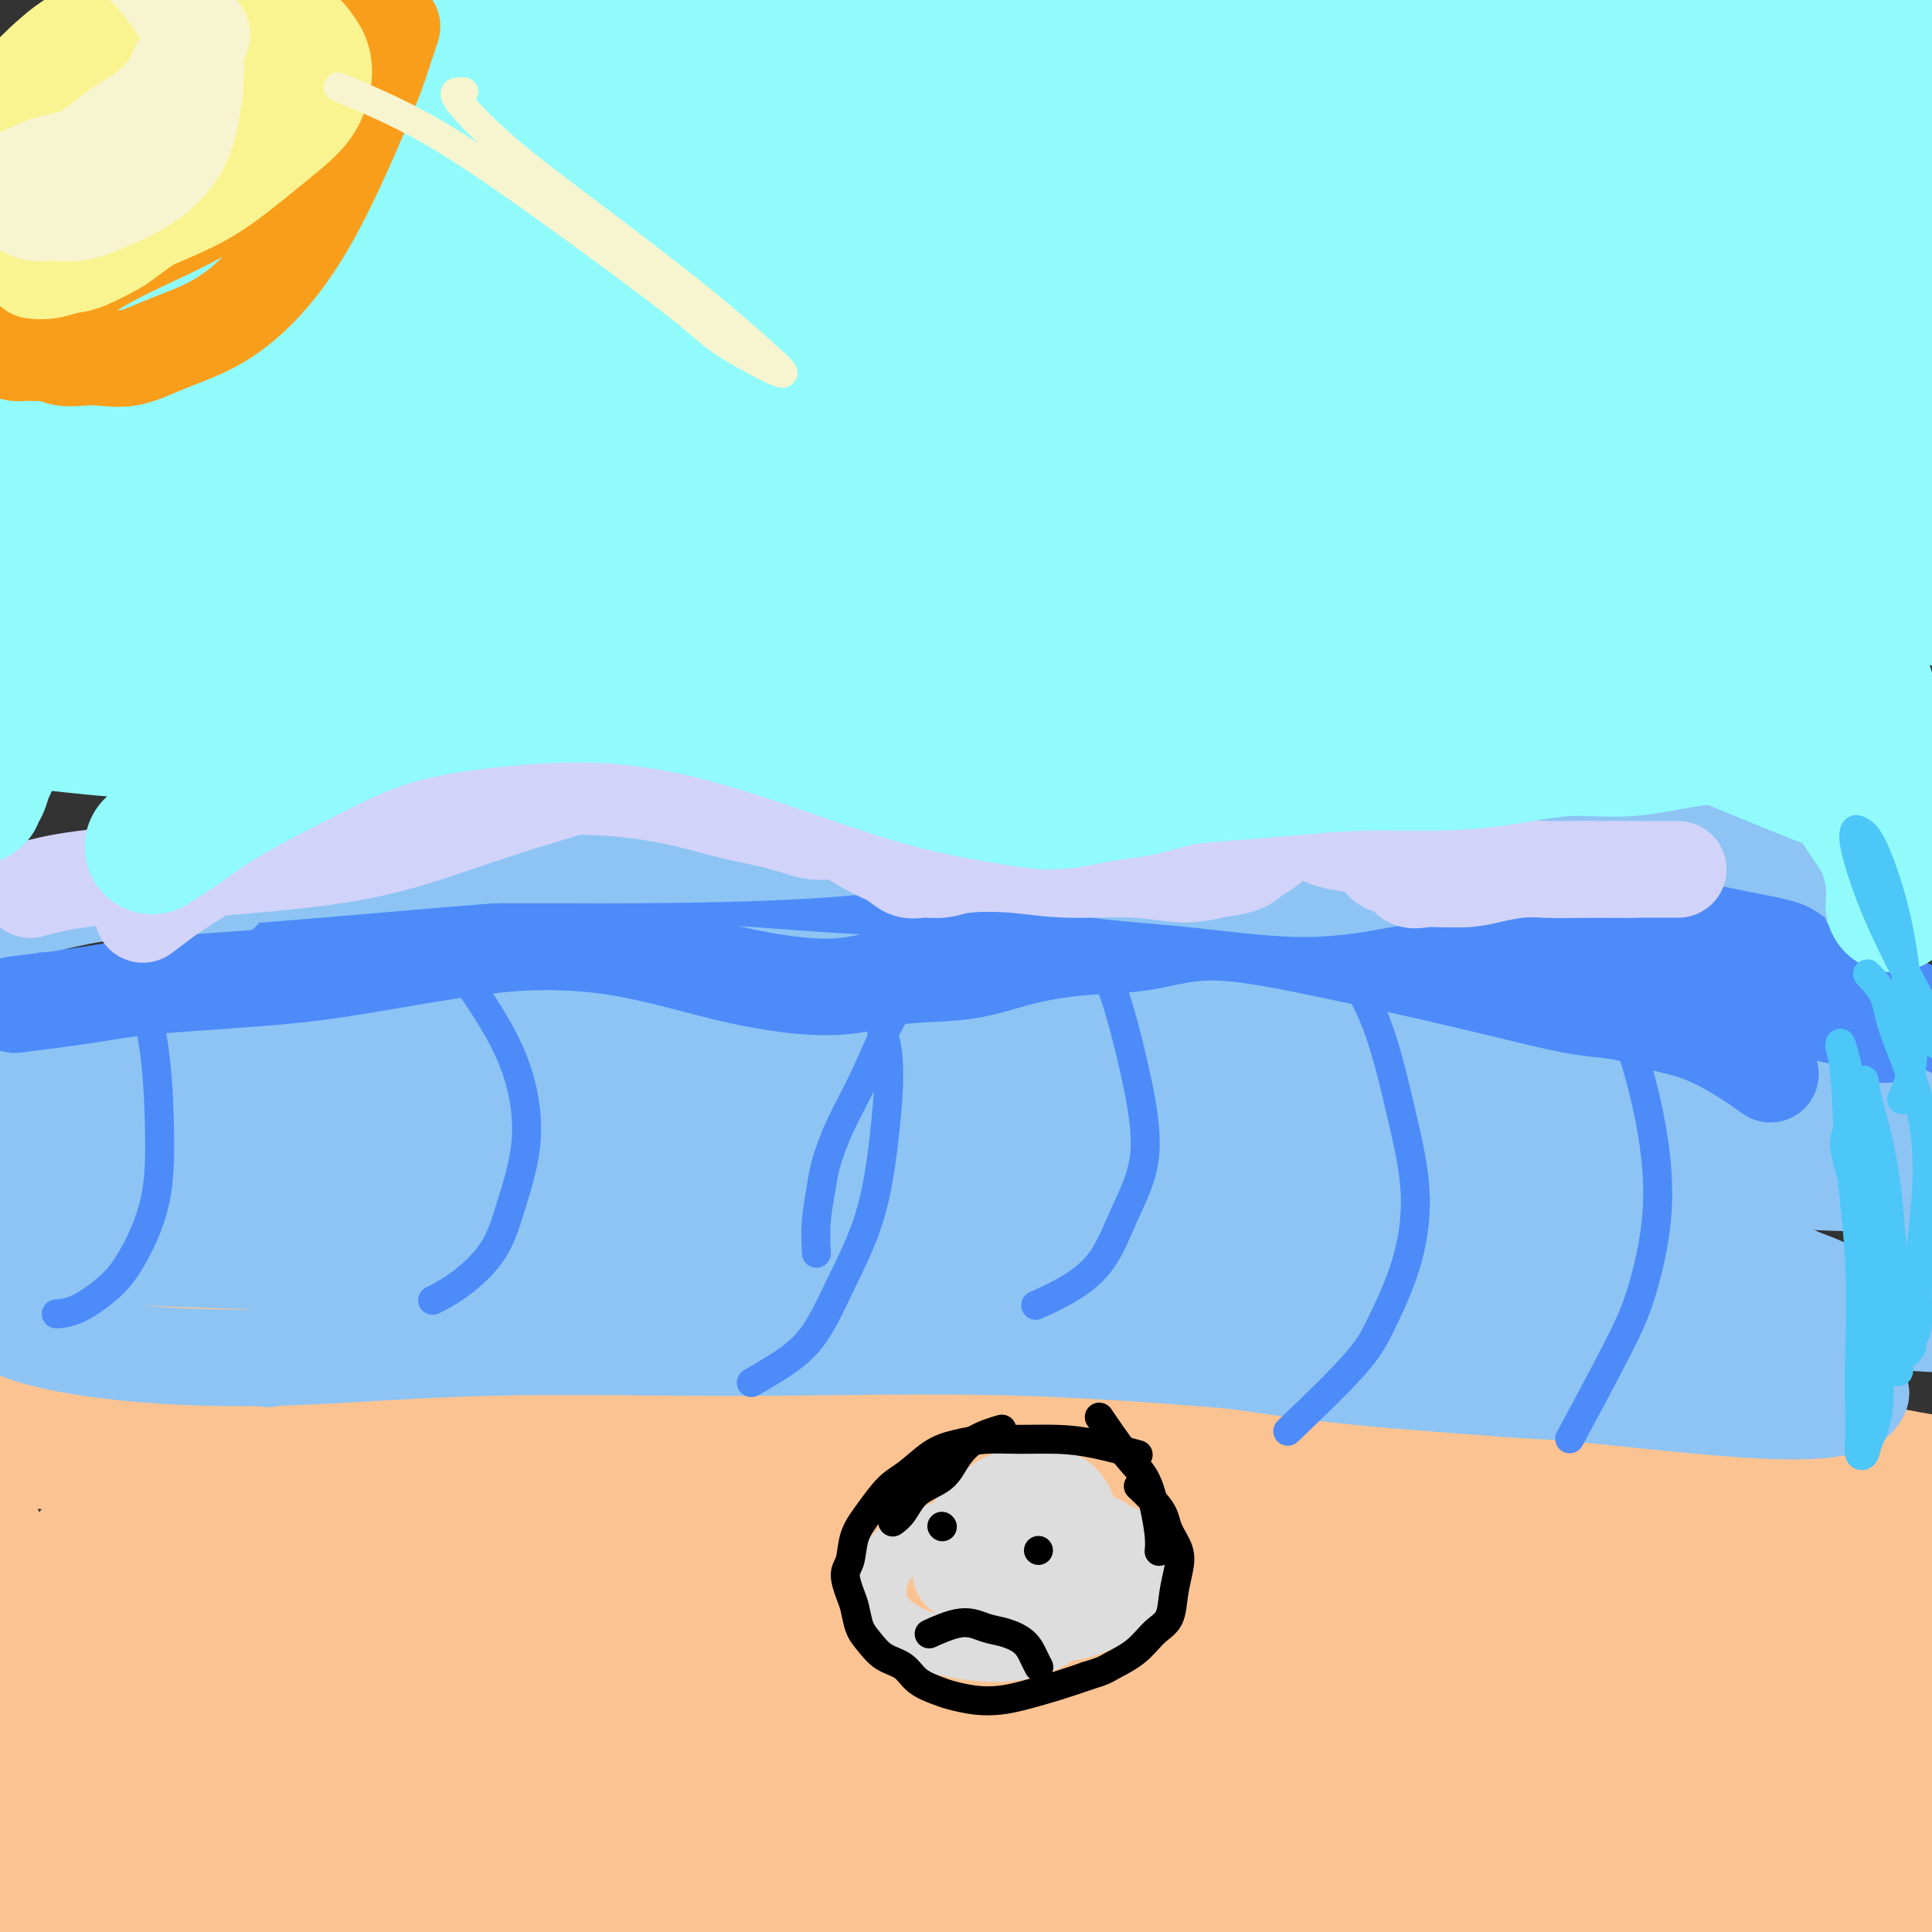 <svg viewBox='0 0 400 400' version='1.1' xmlns='http://www.w3.org/2000/svg' xmlns:xlink='http://www.w3.org/1999/xlink'><rect x="0" y="0" width="400" height="400" fill="#333333" stroke="none"/><g fill='none' stroke='#FCC392' stroke-width='28' stroke-linecap='round' stroke-linejoin='round'><path d='M-3,281c14.286,-0.461 28.571,-0.921 42,0c13.429,0.921 26.000,3.224 36,5c10.000,1.776 17.428,3.025 23,4c5.572,0.975 9.289,1.675 12,2c2.711,0.325 4.418,0.273 6,0c1.582,-0.273 3.041,-0.768 4,-1c0.959,-0.232 1.419,-0.200 3,0c1.581,0.200 4.283,0.569 7,1c2.717,0.431 5.449,0.924 11,2c5.551,1.076 13.920,2.734 23,4c9.080,1.266 18.869,2.141 28,3c9.131,0.859 17.604,1.702 26,2c8.396,0.298 16.715,0.050 24,0c7.285,-0.050 13.536,0.099 19,0c5.464,-0.099 10.141,-0.445 14,-1c3.859,-0.555 6.899,-1.321 10,-2c3.101,-0.679 6.264,-1.273 10,-2c3.736,-0.727 8.045,-1.587 13,-2c4.955,-0.413 10.556,-0.379 17,0c6.444,0.379 13.730,1.104 21,2c7.270,0.896 14.523,1.964 21,3c6.477,1.036 12.180,2.041 17,3c4.820,0.959 8.759,1.874 16,3c7.241,1.126 17.783,2.465 22,3c4.217,0.535 2.108,0.268 0,0'/><path d='M-4,297c13.444,1.491 26.888,2.981 40,4c13.112,1.019 25.892,1.566 38,2c12.108,0.434 23.543,0.755 33,0c9.457,-0.755 16.935,-2.586 24,-3c7.065,-0.414 13.718,0.587 21,1c7.282,0.413 15.193,0.237 23,1c7.807,0.763 15.509,2.466 24,4c8.491,1.534 17.773,2.900 26,5c8.227,2.100 15.401,4.934 23,7c7.599,2.066 15.623,3.363 23,5c7.377,1.637 14.107,3.612 21,5c6.893,1.388 13.948,2.187 20,3c6.052,0.813 11.101,1.639 16,2c4.899,0.361 9.647,0.256 14,0c4.353,-0.256 8.312,-0.664 12,-1c3.688,-0.336 7.106,-0.599 11,-1c3.894,-0.401 8.266,-0.938 12,-1c3.734,-0.062 6.832,0.352 10,0c3.168,-0.352 6.407,-1.471 9,-2c2.593,-0.529 4.539,-0.467 6,-1c1.461,-0.533 2.435,-1.660 3,-2c0.565,-0.340 0.719,0.108 1,0c0.281,-0.108 0.689,-0.773 1,-1c0.311,-0.227 0.524,-0.017 0,0c-0.524,0.017 -1.784,-0.161 -2,0c-0.216,0.161 0.610,0.659 0,1c-0.610,0.341 -2.658,0.524 -5,1c-2.342,0.476 -4.977,1.243 -9,2c-4.023,0.757 -9.435,1.502 -16,2c-6.565,0.498 -14.282,0.749 -22,1'/><path d='M353,331c-11.833,0.845 -15.415,-0.042 -21,-1c-5.585,-0.958 -13.173,-1.988 -20,-3c-6.827,-1.012 -12.892,-2.008 -19,-3c-6.108,-0.992 -12.260,-1.980 -19,-3c-6.740,-1.020 -14.069,-2.072 -21,-3c-6.931,-0.928 -13.464,-1.732 -21,-2c-7.536,-0.268 -16.076,-0.001 -24,0c-7.924,0.001 -15.231,-0.263 -22,0c-6.769,0.263 -12.999,1.053 -19,2c-6.001,0.947 -11.771,2.052 -16,3c-4.229,0.948 -6.915,1.740 -9,2c-2.085,0.260 -3.569,-0.011 -4,0c-0.431,0.011 0.192,0.305 3,0c2.808,-0.305 7.802,-1.208 17,-2c9.198,-0.792 22.602,-1.472 36,-2c13.398,-0.528 26.790,-0.903 41,-1c14.210,-0.097 29.237,0.084 43,0c13.763,-0.084 26.263,-0.434 39,0c12.737,0.434 25.710,1.651 35,3c9.290,1.349 14.897,2.830 20,4c5.103,1.170 9.704,2.030 12,3c2.296,0.970 2.289,2.049 2,3c-0.289,0.951 -0.859,1.774 -5,3c-4.141,1.226 -11.852,2.855 -23,3c-11.148,0.145 -25.734,-1.193 -43,-2c-17.266,-0.807 -37.212,-1.081 -58,-2c-20.788,-0.919 -42.418,-2.481 -67,-3c-24.582,-0.519 -52.115,0.005 -66,0c-13.885,-0.005 -14.123,-0.540 -30,0c-15.877,0.540 -47.393,2.154 -64,3c-16.607,0.846 -18.303,0.923 -20,1'/><path d='M10,334c-29.022,0.620 -11.576,0.171 -6,0c5.576,-0.171 -0.718,-0.063 -3,0c-2.282,0.063 -0.552,0.081 0,0c0.552,-0.081 -0.073,-0.262 4,-1c4.073,-0.738 12.846,-2.032 28,-3c15.154,-0.968 36.689,-1.609 59,-2c22.311,-0.391 45.396,-0.531 70,1c24.604,1.531 50.726,4.734 75,8c24.274,3.266 46.699,6.595 68,11c21.301,4.405 41.478,9.885 57,15c15.522,5.115 26.387,9.864 35,14c8.613,4.136 14.972,7.660 18,10c3.028,2.340 2.726,3.496 -1,4c-3.726,0.504 -10.876,0.358 -20,-1c-9.124,-1.358 -20.222,-3.926 -37,-8c-16.778,-4.074 -39.234,-9.654 -62,-14c-22.766,-4.346 -45.840,-7.459 -69,-10c-23.160,-2.541 -46.406,-4.509 -67,-5c-20.594,-0.491 -38.536,0.497 -54,2c-15.464,1.503 -28.450,3.523 -40,5c-11.550,1.477 -21.663,2.413 -28,4c-6.337,1.587 -8.897,3.826 -10,5c-1.103,1.174 -0.748,1.282 0,1c0.748,-0.282 1.888,-0.953 5,-2c3.112,-1.047 8.196,-2.471 17,-5c8.804,-2.529 21.329,-6.162 38,-10c16.671,-3.838 37.488,-7.879 61,-9c23.512,-1.121 49.718,0.680 75,3c25.282,2.320 49.641,5.160 74,8'/><path d='M297,355c23.856,3.714 46.494,8.999 64,13c17.506,4.001 29.878,6.716 39,9c9.122,2.284 14.994,4.135 17,5c2.006,0.865 0.146,0.745 -5,0c-5.146,-0.745 -13.578,-2.114 -27,-5c-13.422,-2.886 -31.833,-7.290 -53,-11c-21.167,-3.710 -45.090,-6.728 -65,-9c-19.910,-2.272 -35.805,-3.798 -49,-5c-13.195,-1.202 -23.688,-2.078 -30,-4c-6.312,-1.922 -8.441,-4.888 -5,-7c3.441,-2.112 12.452,-3.370 23,-5c10.548,-1.630 22.633,-3.633 38,-4c15.367,-0.367 34.014,0.901 51,2c16.986,1.099 32.310,2.029 45,3c12.690,0.971 22.747,1.982 30,3c7.253,1.018 11.702,2.042 15,3c3.298,0.958 5.444,1.851 7,3c1.556,1.149 2.520,2.556 3,4c0.480,1.444 0.475,2.926 0,5c-0.475,2.074 -1.420,4.741 -3,9c-1.580,4.259 -3.795,10.111 -8,16c-4.205,5.889 -10.401,11.815 -19,17c-8.599,5.185 -19.601,9.629 -33,12c-13.399,2.371 -29.195,2.670 -47,2c-17.805,-0.670 -37.620,-2.310 -57,-5c-19.380,-2.690 -38.324,-6.429 -58,-9c-19.676,-2.571 -40.085,-3.973 -57,-5c-16.915,-1.027 -30.338,-1.677 -43,-2c-12.662,-0.323 -24.563,-0.318 -35,0c-10.437,0.318 -19.411,0.948 -25,2c-5.589,1.052 -7.795,2.526 -10,4'/><path d='M0,396c-2.573,1.071 -4.007,1.750 -5,2c-0.993,0.250 -1.545,0.073 -2,0c-0.455,-0.073 -0.811,-0.042 -1,0c-0.189,0.042 -0.209,0.096 2,-1c2.209,-1.096 6.648,-3.343 18,-7c11.352,-3.657 29.617,-8.724 50,-12c20.383,-3.276 42.885,-4.761 66,-5c23.115,-0.239 46.845,0.769 70,3c23.155,2.231 45.737,5.687 66,9c20.263,3.313 38.209,6.485 52,9c13.791,2.515 23.429,4.374 29,6c5.571,1.626 7.075,3.018 7,4c-0.075,0.982 -1.730,1.552 -7,1c-5.270,-0.552 -14.155,-2.227 -27,-3c-12.845,-0.773 -29.651,-0.645 -49,-2c-19.349,-1.355 -41.242,-4.194 -64,-6c-22.758,-1.806 -46.380,-2.581 -67,-3c-20.620,-0.419 -38.237,-0.483 -54,-1c-15.763,-0.517 -29.672,-1.488 -41,-2c-11.328,-0.512 -20.074,-0.563 -25,-1c-4.926,-0.437 -6.033,-1.258 -6,-2c0.033,-0.742 1.204,-1.405 5,-3c3.796,-1.595 10.215,-4.124 19,-6c8.785,-1.876 19.936,-3.101 36,-4c16.064,-0.899 37.042,-1.473 59,-1c21.958,0.473 44.898,1.994 65,4c20.102,2.006 37.367,4.496 49,6c11.633,1.504 17.634,2.022 18,2c0.366,-0.022 -4.901,-0.583 -12,-1c-7.099,-0.417 -16.028,-0.691 -30,-2c-13.972,-1.309 -32.986,-3.655 -52,-6'/><path d='M169,374c-25.594,-3.104 -42.579,-6.364 -59,-9c-16.421,-2.636 -32.277,-4.648 -46,-7c-13.723,-2.352 -25.312,-5.044 -35,-8c-9.688,-2.956 -17.476,-6.177 -22,-9c-4.524,-2.823 -5.786,-5.247 -7,-8c-1.214,-2.753 -2.382,-5.833 -3,-8c-0.618,-2.167 -0.688,-3.419 -1,-4c-0.312,-0.581 -0.867,-0.491 -1,-1c-0.133,-0.509 0.155,-1.619 0,-2c-0.155,-0.381 -0.752,-0.034 -1,0c-0.248,0.034 -0.147,-0.244 0,0c0.147,0.244 0.340,1.010 1,3c0.660,1.990 1.787,5.202 5,12c3.213,6.798 8.511,17.181 12,26c3.489,8.819 5.169,16.075 6,23c0.831,6.925 0.813,13.519 0,18c-0.813,4.481 -2.420,6.851 -4,8c-1.580,1.149 -3.134,1.079 -5,1c-1.866,-0.079 -4.045,-0.167 -6,-2c-1.955,-1.833 -3.688,-5.411 -5,-10c-1.312,-4.589 -2.205,-10.190 -2,-18c0.205,-7.810 1.508,-17.828 4,-26c2.492,-8.172 6.171,-14.497 10,-20c3.829,-5.503 7.806,-10.183 12,-14c4.194,-3.817 8.605,-6.772 13,-8c4.395,-1.228 8.775,-0.728 12,0c3.225,0.728 5.295,1.684 7,3c1.705,1.316 3.045,2.992 2,5c-1.045,2.008 -4.474,4.348 -11,6c-6.526,1.652 -16.150,2.615 -24,3c-7.850,0.385 -13.925,0.193 -20,0'/><path d='M1,328c-10.400,0.467 -14.400,0.133 -16,0c-1.600,-0.133 -0.800,-0.067 0,0'/></g>
<g fill='none' stroke='#8DC4F4' stroke-width='20' stroke-linecap='round' stroke-linejoin='round'><path d='M-1,254c9.913,-3.002 19.826,-6.004 28,-8c8.174,-1.996 14.609,-2.988 21,-4c6.391,-1.012 12.738,-2.046 18,-2c5.262,0.046 9.439,1.171 13,2c3.561,0.829 6.506,1.363 9,2c2.494,0.637 4.538,1.378 7,2c2.462,0.622 5.341,1.126 8,2c2.659,0.874 5.097,2.120 8,3c2.903,0.880 6.272,1.394 12,2c5.728,0.606 13.814,1.302 22,2c8.186,0.698 16.470,1.396 24,1c7.530,-0.396 14.304,-1.887 20,-3c5.696,-1.113 10.315,-1.850 14,-3c3.685,-1.150 6.437,-2.714 9,-4c2.563,-1.286 4.935,-2.293 7,-3c2.065,-0.707 3.821,-1.113 6,-2c2.179,-0.887 4.782,-2.255 8,-3c3.218,-0.745 7.052,-0.866 12,-1c4.948,-0.134 11.011,-0.280 18,0c6.989,0.280 14.906,0.987 22,2c7.094,1.013 13.365,2.333 18,3c4.635,0.667 7.632,0.679 14,2c6.368,1.321 16.105,3.949 20,5c3.895,1.051 1.947,0.526 0,0'/><path d='M7,260c-1.031,0.030 -2.062,0.060 0,0c2.062,-0.060 7.218,-0.210 15,0c7.782,0.210 18.190,0.781 28,1c9.810,0.219 19.022,0.088 28,0c8.978,-0.088 17.720,-0.132 27,0c9.280,0.132 19.096,0.442 27,1c7.904,0.558 13.897,1.365 20,2c6.103,0.635 12.317,1.100 18,2c5.683,0.900 10.834,2.237 15,3c4.166,0.763 7.347,0.951 11,1c3.653,0.049 7.778,-0.043 12,0c4.222,0.043 8.542,0.220 14,1c5.458,0.780 12.053,2.161 18,3c5.947,0.839 11.245,1.135 16,2c4.755,0.865 8.968,2.301 13,3c4.032,0.699 7.884,0.663 12,0c4.116,-0.663 8.497,-1.952 12,-3c3.503,-1.048 6.128,-1.854 9,-3c2.872,-1.146 5.990,-2.631 9,-4c3.010,-1.369 5.912,-2.624 9,-4c3.088,-1.376 6.362,-2.875 10,-4c3.638,-1.125 7.641,-1.876 12,-2c4.359,-0.124 9.076,0.379 13,1c3.924,0.621 7.057,1.359 14,4c6.943,2.641 17.698,7.183 22,9c4.302,1.817 2.151,0.908 0,0'/><path d='M192,249c-0.627,0.307 -1.254,0.614 0,0c1.254,-0.614 4.388,-2.149 9,-3c4.612,-0.851 10.703,-1.017 18,-1c7.297,0.017 15.798,0.216 24,1c8.202,0.784 16.103,2.154 24,3c7.897,0.846 15.791,1.168 23,2c7.209,0.832 13.732,2.173 20,3c6.268,0.827 12.282,1.140 17,2c4.718,0.860 8.140,2.266 11,3c2.860,0.734 5.157,0.797 7,1c1.843,0.203 3.233,0.548 4,1c0.767,0.452 0.912,1.013 0,1c-0.912,-0.013 -2.881,-0.600 -8,-1c-5.119,-0.400 -13.389,-0.613 -22,-1c-8.611,-0.387 -17.563,-0.947 -25,-1c-7.437,-0.053 -13.360,0.403 -17,1c-3.640,0.597 -4.998,1.335 -6,2c-1.002,0.665 -1.648,1.256 -2,2c-0.352,0.744 -0.410,1.641 0,2c0.410,0.359 1.287,0.180 3,0c1.713,-0.180 4.262,-0.363 9,-1c4.738,-0.637 11.666,-1.730 20,-3c8.334,-1.270 18.073,-2.716 26,-3c7.927,-0.284 14.040,0.596 20,1c5.960,0.404 11.766,0.333 16,1c4.234,0.667 6.897,2.071 9,3c2.103,0.929 3.646,1.383 5,2c1.354,0.617 2.518,1.397 3,2c0.482,0.603 0.280,1.029 0,2c-0.280,0.971 -0.640,2.485 -1,4'/><path d='M379,274c-0.860,1.825 -2.510,3.386 -6,5c-3.490,1.614 -8.819,3.280 -16,5c-7.181,1.720 -16.213,3.495 -25,4c-8.787,0.505 -17.327,-0.260 -27,-1c-9.673,-0.740 -20.477,-1.456 -33,-3c-12.523,-1.544 -26.763,-3.918 -42,-6c-15.237,-2.082 -31.471,-3.874 -47,-5c-15.529,-1.126 -30.353,-1.587 -44,-2c-13.647,-0.413 -26.116,-0.779 -36,0c-9.884,0.779 -17.182,2.703 -23,4c-5.818,1.297 -10.155,1.967 -14,3c-3.845,1.033 -7.200,2.429 -9,3c-1.800,0.571 -2.047,0.316 -2,0c0.047,-0.316 0.387,-0.693 1,-1c0.613,-0.307 1.498,-0.545 4,-1c2.502,-0.455 6.623,-1.126 15,-2c8.377,-0.874 21.012,-1.949 35,-3c13.988,-1.051 29.328,-2.078 45,-3c15.672,-0.922 31.674,-1.740 48,-2c16.326,-0.260 32.976,0.036 47,0c14.024,-0.036 25.423,-0.405 36,0c10.577,0.405 20.333,1.585 26,2c5.667,0.415 7.247,0.064 8,0c0.753,-0.064 0.681,0.160 -1,0c-1.681,-0.160 -4.969,-0.704 -12,-2c-7.031,-1.296 -17.805,-3.346 -32,-5c-14.195,-1.654 -31.812,-2.913 -50,-4c-18.188,-1.087 -36.947,-2.003 -53,-2c-16.053,0.003 -29.399,0.924 -42,2c-12.601,1.076 -24.457,2.307 -31,3c-6.543,0.693 -7.771,0.846 -9,1'/><path d='M90,264c-12.886,0.517 -4.102,-1.189 3,-2c7.102,-0.811 12.523,-0.726 21,-1c8.477,-0.274 20.012,-0.908 36,-1c15.988,-0.092 36.429,0.359 56,1c19.571,0.641 38.271,1.472 56,3c17.729,1.528 34.486,3.754 49,6c14.514,2.246 26.786,4.514 36,6c9.214,1.486 15.370,2.190 20,3c4.630,0.810 7.735,1.725 10,3c2.265,1.275 3.689,2.909 5,4c1.311,1.091 2.507,1.640 3,2c0.493,0.360 0.283,0.530 0,1c-0.283,0.470 -0.638,1.239 -3,2c-2.362,0.761 -6.729,1.515 -17,1c-10.271,-0.515 -26.445,-2.298 -43,-4c-16.555,-1.702 -33.491,-3.324 -52,-5c-18.509,-1.676 -38.589,-3.406 -58,-4c-19.411,-0.594 -38.152,-0.051 -57,0c-18.848,0.051 -37.805,-0.389 -54,0c-16.195,0.389 -29.630,1.609 -42,2c-12.370,0.391 -23.677,-0.046 -33,-1c-9.323,-0.954 -16.662,-2.424 -21,-4c-4.338,-1.576 -5.674,-3.258 -7,-6c-1.326,-2.742 -2.643,-6.543 -3,-9c-0.357,-2.457 0.245,-3.570 0,-5c-0.245,-1.430 -1.337,-3.178 -2,-5c-0.663,-1.822 -0.896,-3.717 -1,-5c-0.104,-1.283 -0.079,-1.952 1,-4c1.079,-2.048 3.214,-5.474 12,-8c8.786,-2.526 24.225,-4.150 42,-4c17.775,0.150 37.888,2.075 58,4'/><path d='M105,234c20.974,2.041 44.408,5.143 65,8c20.592,2.857 38.342,5.469 56,7c17.658,1.531 35.223,1.980 49,3c13.777,1.020 23.767,2.611 33,4c9.233,1.389 17.711,2.576 23,3c5.289,0.424 7.389,0.085 8,0c0.611,-0.085 -0.268,0.084 -5,0c-4.732,-0.084 -13.317,-0.420 -27,-2c-13.683,-1.580 -32.465,-4.404 -55,-6c-22.535,-1.596 -48.822,-1.965 -74,-3c-25.178,-1.035 -49.246,-2.736 -70,-3c-20.754,-0.264 -38.192,0.910 -54,1c-15.808,0.090 -29.984,-0.904 -40,-1c-10.016,-0.096 -15.870,0.706 -19,1c-3.130,0.294 -3.536,0.080 -4,0c-0.464,-0.080 -0.986,-0.027 -1,0c-0.014,0.027 0.482,0.026 4,-1c3.518,-1.026 10.060,-3.079 25,-6c14.940,-2.921 38.280,-6.709 64,-9c25.720,-2.291 53.819,-3.084 82,-3c28.181,0.084 56.442,1.044 82,3c25.558,1.956 48.413,4.909 64,7c15.587,2.091 23.905,3.321 31,4c7.095,0.679 12.968,0.806 15,1c2.032,0.194 0.223,0.456 -4,0c-4.223,-0.456 -10.861,-1.629 -24,-3c-13.139,-1.371 -32.777,-2.939 -57,-5c-24.223,-2.061 -53.029,-4.614 -79,-6c-25.971,-1.386 -49.108,-1.604 -72,-2c-22.892,-0.396 -45.541,-0.970 -64,-1c-18.459,-0.030 -32.730,0.485 -47,1'/><path d='M10,226c-32.477,-0.725 -22.170,-1.536 -19,-2c3.170,-0.464 -0.798,-0.579 -2,-1c-1.202,-0.421 0.362,-1.148 2,-2c1.638,-0.852 3.349,-1.828 10,-3c6.651,-1.172 18.242,-2.540 36,-4c17.758,-1.460 41.684,-3.012 69,-3c27.316,0.012 58.023,1.587 89,3c30.977,1.413 62.223,2.665 90,6c27.777,3.335 52.086,8.754 70,12c17.914,3.246 29.435,4.318 38,6c8.565,1.682 14.176,3.974 16,5c1.824,1.026 -0.138,0.787 -5,0c-4.862,-0.787 -12.626,-2.122 -27,-5c-14.374,-2.878 -35.360,-7.300 -62,-11c-26.640,-3.700 -58.933,-6.678 -89,-9c-30.067,-2.322 -57.907,-3.987 -84,-5c-26.093,-1.013 -50.438,-1.374 -72,-2c-21.562,-0.626 -40.341,-1.516 -53,-3c-12.659,-1.484 -19.198,-3.560 -23,-6c-3.802,-2.440 -4.869,-5.243 -4,-8c0.869,-2.757 3.673,-5.469 7,-7c3.327,-1.531 7.178,-1.883 15,-3c7.822,-1.117 19.614,-3.000 35,-4c15.386,-1.000 34.366,-1.116 57,0c22.634,1.116 48.920,3.464 76,7c27.080,3.536 54.953,8.260 79,13c24.047,4.740 44.270,9.497 62,14c17.730,4.503 32.969,8.753 45,13c12.031,4.247 20.855,8.489 27,11c6.145,2.511 9.613,3.289 11,4c1.387,0.711 0.694,1.356 0,2'/><path d='M404,244c4.567,2.561 -3.015,0.463 -12,-2c-8.985,-2.463 -19.371,-5.291 -36,-8c-16.629,-2.709 -39.499,-5.299 -64,-8c-24.501,-2.701 -50.633,-5.513 -76,-7c-25.367,-1.487 -49.970,-1.650 -71,-2c-21.030,-0.350 -38.489,-0.886 -53,-1c-14.511,-0.114 -26.076,0.194 -35,0c-8.924,-0.194 -15.207,-0.890 -17,-2c-1.793,-1.110 0.904,-2.634 6,-4c5.096,-1.366 12.590,-2.575 24,-4c11.410,-1.425 26.737,-3.067 47,-4c20.263,-0.933 45.462,-1.156 72,0c26.538,1.156 54.414,3.693 79,7c24.586,3.307 45.882,7.384 64,11c18.118,3.616 33.057,6.769 45,10c11.943,3.231 20.890,6.538 25,9c4.110,2.462 3.384,4.077 1,5c-2.384,0.923 -6.427,1.153 -16,1c-9.573,-0.153 -24.678,-0.690 -45,-3c-20.322,-2.310 -45.862,-6.395 -73,-10c-27.138,-3.605 -55.873,-6.732 -79,-9c-23.127,-2.268 -40.646,-3.678 -56,-5c-15.354,-1.322 -28.544,-2.557 -39,-4c-10.456,-1.443 -18.178,-3.095 -23,-5c-4.822,-1.905 -6.744,-4.062 -7,-6c-0.256,-1.938 1.155,-3.656 5,-5c3.845,-1.344 10.124,-2.313 22,-3c11.876,-0.687 29.348,-1.091 51,0c21.652,1.091 47.483,3.678 72,7c24.517,3.322 47.719,7.378 68,12c20.281,4.622 37.640,9.811 55,15'/><path d='M338,229c16.513,5.009 30.295,10.031 42,14c11.705,3.969 21.332,6.885 28,10c6.668,3.115 10.376,6.429 12,9c1.624,2.571 1.165,4.400 0,6c-1.165,1.600 -3.036,2.973 -5,4c-1.964,1.027 -4.019,1.710 -8,2c-3.981,0.290 -9.886,0.188 -17,-1c-7.114,-1.188 -15.437,-3.463 -26,-7c-10.563,-3.537 -23.367,-8.335 -37,-13c-13.633,-4.665 -28.096,-9.197 -42,-14c-13.904,-4.803 -27.250,-9.879 -40,-13c-12.750,-3.121 -24.902,-4.289 -37,-6c-12.098,-1.711 -24.140,-3.966 -36,-4c-11.860,-0.034 -23.538,2.154 -35,3c-11.462,0.846 -22.707,0.351 -34,1c-11.293,0.649 -22.632,2.442 -31,3c-8.368,0.558 -13.763,-0.120 -18,-1c-4.237,-0.880 -7.315,-1.963 -9,-3c-1.685,-1.037 -1.977,-2.028 -2,-3c-0.023,-0.972 0.224,-1.925 2,-4c1.776,-2.075 5.081,-5.270 7,-7c1.919,-1.730 2.453,-1.993 4,-3c1.547,-1.007 4.108,-2.758 9,-5c4.892,-2.242 12.115,-4.976 23,-6c10.885,-1.024 25.431,-0.338 42,1c16.569,1.338 35.160,3.330 54,6c18.840,2.670 37.930,6.019 55,9c17.070,2.981 32.122,5.593 46,8c13.878,2.407 26.583,4.610 35,6c8.417,1.390 12.548,1.969 15,2c2.452,0.031 3.226,-0.484 4,-1'/><path d='M339,222c22.962,3.471 2.868,0.149 -10,-2c-12.868,-2.149 -18.509,-3.123 -32,-5c-13.491,-1.877 -34.832,-4.655 -57,-7c-22.168,-2.345 -45.164,-4.256 -67,-5c-21.836,-0.744 -42.512,-0.321 -61,0c-18.488,0.321 -34.786,0.541 -48,1c-13.214,0.459 -23.343,1.157 -32,2c-8.657,0.843 -15.842,1.830 -21,3c-5.158,1.170 -8.288,2.522 -10,3c-1.712,0.478 -2.005,0.081 -2,0c0.005,-0.081 0.310,0.153 2,0c1.690,-0.153 4.766,-0.693 11,-2c6.234,-1.307 15.626,-3.380 28,-6c12.374,-2.620 27.730,-5.787 42,-9c14.270,-3.213 27.455,-6.473 40,-9c12.545,-2.527 24.452,-4.321 36,-6c11.548,-1.679 22.739,-3.244 34,-4c11.261,-0.756 22.592,-0.704 33,-1c10.408,-0.296 19.892,-0.940 30,0c10.108,0.940 20.841,3.462 30,5c9.159,1.538 16.746,2.090 28,5c11.254,2.910 26.176,8.176 33,11c6.824,2.824 5.548,3.204 9,5c3.452,1.796 11.630,5.006 17,8c5.370,2.994 7.933,5.771 10,8c2.067,2.229 3.638,3.910 5,5c1.362,1.090 2.514,1.588 3,2c0.486,0.412 0.306,0.739 0,1c-0.306,0.261 -0.736,0.455 -5,-1c-4.264,-1.455 -12.361,-4.559 -25,-8c-12.639,-3.441 -29.819,-7.221 -47,-11'/><path d='M313,205c-21.658,-4.640 -37.302,-6.742 -56,-8c-18.698,-1.258 -40.451,-1.674 -61,-2c-20.549,-0.326 -39.893,-0.563 -58,0c-18.107,0.563 -34.977,1.928 -48,3c-13.023,1.072 -22.198,1.853 -30,3c-7.802,1.147 -14.232,2.661 -18,3c-3.768,0.339 -4.873,-0.496 -5,-1c-0.127,-0.504 0.725,-0.675 2,-1c1.275,-0.325 2.975,-0.803 8,-2c5.025,-1.197 13.376,-3.111 27,-5c13.624,-1.889 32.520,-3.752 53,-5c20.480,-1.248 42.542,-1.881 65,-1c22.458,0.881 45.311,3.275 66,6c20.689,2.725 39.216,5.782 54,9c14.784,3.218 25.827,6.599 35,9c9.173,2.401 16.477,3.824 21,5c4.523,1.176 6.265,2.105 7,3c0.735,0.895 0.463,1.757 0,2c-0.463,0.243 -1.118,-0.134 -5,-1c-3.882,-0.866 -10.991,-2.220 -21,-4c-10.009,-1.780 -22.920,-3.986 -37,-7c-14.080,-3.014 -29.330,-6.838 -45,-10c-15.670,-3.162 -31.759,-5.664 -48,-8c-16.241,-2.336 -32.635,-4.506 -47,-6c-14.365,-1.494 -26.700,-2.313 -35,-3c-8.300,-0.687 -12.563,-1.243 -16,-1c-3.437,0.243 -6.048,1.283 -6,2c0.048,0.717 2.755,1.110 6,2c3.245,0.890 7.027,2.278 17,4c9.973,1.722 26.135,3.778 45,6c18.865,2.222 40.432,4.611 62,7'/><path d='M245,204c28.375,3.409 45.813,5.431 63,8c17.188,2.569 34.125,5.685 47,8c12.875,2.315 21.688,3.830 29,6c7.313,2.170 13.125,4.994 16,7c2.875,2.006 2.813,3.194 7,6c4.188,2.806 12.625,7.230 16,9c3.375,1.770 1.688,0.885 0,0'/></g>
<g fill='none' stroke='#4D8BF9' stroke-width='20' stroke-linecap='round' stroke-linejoin='round'><path d='M10,187c-0.382,0.291 -0.765,0.582 0,0c0.765,-0.582 2.677,-2.036 7,-4c4.323,-1.964 11.057,-4.439 20,-7c8.943,-2.561 20.095,-5.210 29,-6c8.905,-0.790 15.561,0.278 22,1c6.439,0.722 12.659,1.096 18,2c5.341,0.904 9.801,2.337 13,3c3.199,0.663 5.137,0.556 7,1c1.863,0.444 3.653,1.440 5,2c1.347,0.560 2.253,0.683 3,1c0.747,0.317 1.336,0.829 2,1c0.664,0.171 1.401,0.002 2,0c0.599,-0.002 1.058,0.162 2,0c0.942,-0.162 2.367,-0.649 4,-1c1.633,-0.351 3.475,-0.564 6,-1c2.525,-0.436 5.734,-1.095 10,-2c4.266,-0.905 9.590,-2.057 14,-3c4.410,-0.943 7.907,-1.677 11,-2c3.093,-0.323 5.784,-0.237 8,0c2.216,0.237 3.959,0.623 5,1c1.041,0.377 1.380,0.745 2,1c0.620,0.255 1.519,0.398 2,1c0.481,0.602 0.543,1.664 1,2c0.457,0.336 1.308,-0.054 2,0c0.692,0.054 1.225,0.553 2,1c0.775,0.447 1.793,0.842 3,1c1.207,0.158 2.604,0.079 4,0'/><path d='M214,179c5.622,1.072 5.178,0.251 7,0c1.822,-0.251 5.912,0.069 9,0c3.088,-0.069 5.176,-0.526 7,-1c1.824,-0.474 3.384,-0.965 5,-1c1.616,-0.035 3.289,0.385 5,0c1.711,-0.385 3.462,-1.576 5,-2c1.538,-0.424 2.863,-0.080 5,0c2.137,0.080 5.084,-0.102 9,0c3.916,0.102 8.800,0.490 14,2c5.200,1.510 10.717,4.143 15,6c4.283,1.857 7.331,2.940 10,4c2.669,1.060 4.960,2.099 7,3c2.040,0.901 3.829,1.664 5,2c1.171,0.336 1.723,0.243 3,0c1.277,-0.243 3.280,-0.638 5,-1c1.720,-0.362 3.156,-0.692 5,-1c1.844,-0.308 4.096,-0.593 7,-1c2.904,-0.407 6.459,-0.936 10,-1c3.541,-0.064 7.068,0.336 11,1c3.932,0.664 8.271,1.590 12,3c3.729,1.410 6.850,3.303 8,4c1.150,0.697 0.329,0.199 0,0c-0.329,-0.199 -0.164,-0.100 0,0'/><path d='M3,208c5.294,-0.661 10.588,-1.322 15,-2c4.412,-0.678 7.941,-1.373 15,-2c7.059,-0.627 17.648,-1.186 26,-2c8.352,-0.814 14.466,-1.884 21,-3c6.534,-1.116 13.488,-2.279 19,-3c5.512,-0.721 9.583,-0.999 14,-1c4.417,-0.001 9.181,0.275 14,1c4.819,0.725 9.693,1.900 14,3c4.307,1.100 8.048,2.126 12,3c3.952,0.874 8.116,1.598 12,2c3.884,0.402 7.490,0.482 11,0c3.510,-0.482 6.926,-1.528 11,-2c4.074,-0.472 8.805,-0.371 13,-1c4.195,-0.629 7.852,-1.990 12,-3c4.148,-1.010 8.787,-1.670 13,-2c4.213,-0.330 8.000,-0.328 12,-1c4.000,-0.672 8.214,-2.016 14,-2c5.786,0.016 13.144,1.391 21,3c7.856,1.609 16.209,3.453 23,5c6.791,1.547 12.019,2.799 17,4c4.981,1.201 9.715,2.351 13,3c3.285,0.649 5.121,0.798 7,1c1.879,0.202 3.800,0.458 6,1c2.200,0.542 4.678,1.372 7,2c2.322,0.628 4.488,1.055 7,2c2.512,0.945 5.369,2.408 8,4c2.631,1.592 5.038,3.312 6,4c0.962,0.688 0.481,0.344 0,0'/><path d='M56,202c0.118,-0.078 0.235,-0.155 0,0c-0.235,0.155 -0.824,0.544 0,0c0.824,-0.544 3.060,-2.020 4,-3c0.940,-0.980 0.583,-1.463 6,-4c5.417,-2.537 16.607,-7.128 29,-10c12.393,-2.872 25.987,-4.025 39,-4c13.013,0.025 25.444,1.228 37,2c11.556,0.772 22.237,1.113 32,2c9.763,0.887 18.610,2.318 26,3c7.390,0.682 13.325,0.613 19,1c5.675,0.387 11.089,1.228 17,2c5.911,0.772 12.318,1.474 15,2c2.682,0.526 1.639,0.875 2,1c0.361,0.125 2.127,0.024 3,0c0.873,-0.024 0.855,0.027 1,0c0.145,-0.027 0.453,-0.133 1,0c0.547,0.133 1.331,0.504 2,1c0.669,0.496 1.221,1.117 3,2c1.779,0.883 4.784,2.026 8,3c3.216,0.974 6.643,1.777 11,3c4.357,1.223 9.643,2.866 15,4c5.357,1.134 10.785,1.759 16,2c5.215,0.241 10.218,0.096 15,0c4.782,-0.096 9.345,-0.145 13,0c3.655,0.145 6.402,0.482 9,1c2.598,0.518 5.046,1.216 7,2c1.954,0.784 3.416,1.652 4,2c0.584,0.348 0.292,0.174 0,0'/><path d='M325,197c-0.242,-0.028 -0.484,-0.056 0,0c0.484,0.056 1.692,0.196 3,0c1.308,-0.196 2.714,-0.730 6,-1c3.286,-0.270 8.451,-0.278 14,0c5.549,0.278 11.483,0.842 17,2c5.517,1.158 10.618,2.911 14,4c3.382,1.089 5.044,1.515 6,2c0.956,0.485 1.207,1.030 1,1c-0.207,-0.030 -0.872,-0.636 -2,-1c-1.128,-0.364 -2.718,-0.488 -4,-1c-1.282,-0.512 -2.255,-1.413 -3,-2c-0.745,-0.587 -1.263,-0.859 -1,-1c0.263,-0.141 1.308,-0.151 2,0c0.692,0.151 1.033,0.464 8,4c6.967,3.536 20.562,10.296 26,13c5.438,2.704 2.719,1.352 0,0'/></g>
<g fill='none' stroke='#4D8BF9' stroke-width='6' stroke-linecap='round' stroke-linejoin='round'><path d='M188,203c-0.014,0.100 -0.029,0.200 0,0c0.029,-0.200 0.101,-0.700 0,0c-0.101,0.700 -0.373,2.599 -1,4c-0.627,1.401 -1.607,2.304 -3,5c-1.393,2.696 -3.200,7.184 -5,11c-1.800,3.816 -3.593,6.961 -5,10c-1.407,3.039 -2.430,5.974 -3,8c-0.570,2.026 -0.689,3.145 -1,5c-0.311,1.855 -0.815,4.446 -1,7c-0.185,2.554 -0.050,5.072 0,6c0.050,0.928 0.014,0.265 0,0c-0.014,-0.265 -0.007,-0.133 0,0'/><path d='M177,205c0.134,0.154 0.269,0.308 0,0c-0.269,-0.308 -0.940,-1.078 0,0c0.940,1.078 3.491,4.005 5,7c1.509,2.995 1.974,6.057 2,10c0.026,3.943 -0.389,8.767 -1,14c-0.611,5.233 -1.418,10.874 -3,16c-1.582,5.126 -3.938,9.738 -6,14c-2.062,4.262 -3.831,8.173 -6,11c-2.169,2.827 -4.738,4.569 -7,6c-2.262,1.431 -4.218,2.552 -5,3c-0.782,0.448 -0.391,0.224 0,0'/><path d='M224,194c-0.010,-0.028 -0.020,-0.055 0,0c0.020,0.055 0.070,0.194 0,0c-0.070,-0.194 -0.261,-0.720 0,0c0.261,0.720 0.972,2.688 2,4c1.028,1.312 2.371,1.970 4,6c1.629,4.030 3.544,11.432 5,18c1.456,6.568 2.452,12.303 2,17c-0.452,4.697 -2.353,8.355 -4,12c-1.647,3.645 -3.039,7.276 -5,10c-1.961,2.724 -4.489,4.541 -7,6c-2.511,1.459 -5.003,2.560 -6,3c-0.997,0.440 -0.498,0.220 0,0'/><path d='M272,190c0.134,0.199 0.268,0.397 0,0c-0.268,-0.397 -0.939,-1.390 0,0c0.939,1.390 3.488,5.164 6,9c2.512,3.836 4.986,7.735 7,13c2.014,5.265 3.566,11.894 5,18c1.434,6.106 2.750,11.687 3,17c0.250,5.313 -0.566,10.357 -2,15c-1.434,4.643 -3.488,8.884 -5,12c-1.512,3.116 -2.484,5.108 -6,9c-3.516,3.892 -9.576,9.683 -12,12c-2.424,2.317 -1.212,1.158 0,0'/><path d='M326,197c0.113,0.156 0.226,0.312 0,0c-0.226,-0.312 -0.790,-1.091 0,0c0.790,1.091 2.935,4.053 5,7c2.065,2.947 4.050,5.878 6,11c1.950,5.122 3.866,12.433 5,19c1.134,6.567 1.486,12.389 1,18c-0.486,5.611 -1.811,11.009 -3,15c-1.189,3.991 -2.243,6.574 -5,12c-2.757,5.426 -7.216,13.693 -9,17c-1.784,3.307 -0.892,1.653 0,0'/><path d='M92,196c-0.466,-0.699 -0.932,-1.398 0,0c0.932,1.398 3.264,4.892 6,9c2.736,4.108 5.878,8.829 8,14c2.122,5.171 3.223,10.790 3,16c-0.223,5.210 -1.770,10.009 -3,14c-1.230,3.991 -2.144,7.173 -4,10c-1.856,2.827 -4.653,5.300 -7,7c-2.347,1.700 -4.242,2.629 -5,3c-0.758,0.371 -0.379,0.186 0,0'/><path d='M21,185c-0.005,-0.029 -0.010,-0.059 0,0c0.010,0.059 0.034,0.206 0,0c-0.034,-0.206 -0.124,-0.765 0,0c0.124,0.765 0.464,2.852 1,4c0.536,1.148 1.267,1.356 3,5c1.733,3.644 4.468,10.725 6,18c1.532,7.275 1.860,14.744 2,21c0.140,6.256 0.093,11.298 -1,16c-1.093,4.702 -3.232,9.064 -5,12c-1.768,2.936 -3.165,4.447 -5,6c-1.835,1.553 -4.110,3.149 -6,4c-1.890,0.851 -3.397,0.957 -4,1c-0.603,0.043 -0.301,0.021 0,0'/></g>
<g fill='none' stroke='#8DC4F4' stroke-width='20' stroke-linecap='round' stroke-linejoin='round'><path d='M212,172c0.041,0.001 0.082,0.001 0,0c-0.082,-0.001 -0.287,-0.004 0,0c0.287,0.004 1.068,0.015 0,0c-1.068,-0.015 -3.983,-0.057 -6,0c-2.017,0.057 -3.136,0.211 -9,1c-5.864,0.789 -16.474,2.211 -29,3c-12.526,0.789 -26.967,0.943 -36,1c-9.033,0.057 -12.659,0.015 -15,0c-2.341,-0.015 -3.398,-0.004 -6,0c-2.602,0.004 -6.751,0.002 -9,0c-2.249,-0.002 -2.599,-0.003 -3,0c-0.401,0.003 -0.852,0.009 -2,0c-1.148,-0.009 -2.994,-0.035 -5,0c-2.006,0.035 -4.171,0.130 -7,0c-2.829,-0.130 -6.323,-0.486 -11,0c-4.677,0.486 -10.539,1.815 -17,3c-6.461,1.185 -13.521,2.226 -20,3c-6.479,0.774 -12.377,1.279 -17,2c-4.623,0.721 -7.971,1.657 -10,2c-2.029,0.343 -2.740,0.092 -4,0c-1.260,-0.092 -3.070,-0.025 -4,0c-0.930,0.025 -0.980,0.007 -1,0c-0.020,-0.007 -0.010,-0.004 0,0'/><path d='M54,181c-0.128,0.010 -0.256,0.021 0,0c0.256,-0.021 0.896,-0.073 0,0c-0.896,0.073 -3.326,0.270 0,0c3.326,-0.270 12.410,-1.008 24,-2c11.590,-0.992 25.687,-2.238 39,-3c13.313,-0.762 25.842,-1.041 37,-1c11.158,0.041 20.944,0.403 28,0c7.056,-0.403 11.381,-1.569 15,-2c3.619,-0.431 6.530,-0.127 8,0c1.470,0.127 1.498,0.077 2,0c0.502,-0.077 1.478,-0.183 2,0c0.522,0.183 0.591,0.653 1,1c0.409,0.347 1.158,0.571 2,1c0.842,0.429 1.777,1.061 4,2c2.223,0.939 5.735,2.183 11,3c5.265,0.817 12.285,1.205 20,2c7.715,0.795 16.127,1.997 23,2c6.873,0.003 12.208,-1.193 17,-2c4.792,-0.807 9.042,-1.224 12,-2c2.958,-0.776 4.625,-1.911 7,-3c2.375,-1.089 5.458,-2.131 9,-3c3.542,-0.869 7.544,-1.566 13,-2c5.456,-0.434 12.366,-0.606 19,0c6.634,0.606 12.993,1.991 18,3c5.007,1.009 8.662,1.642 12,3c3.338,1.358 6.360,3.443 8,5c1.640,1.557 1.897,2.588 2,3c0.103,0.412 0.051,0.206 0,0'/></g>
<g fill='none' stroke='#D2D3F9' stroke-width='20' stroke-linecap='round' stroke-linejoin='round'><path d='M7,184c-0.642,0.182 -1.284,0.363 0,0c1.284,-0.363 4.494,-1.272 10,-2c5.506,-0.728 13.307,-1.275 23,-2c9.693,-0.725 21.277,-1.629 30,-3c8.723,-1.371 14.584,-3.210 20,-5c5.416,-1.790 10.386,-3.531 15,-5c4.614,-1.469 8.872,-2.666 13,-4c4.128,-1.334 8.127,-2.807 13,-3c4.873,-0.193 10.621,0.892 16,2c5.379,1.108 10.389,2.238 15,4c4.611,1.762 8.823,4.157 12,6c3.177,1.843 5.319,3.136 7,4c1.681,0.864 2.903,1.300 4,2c1.097,0.700 2.071,1.665 3,2c0.929,0.335 1.812,0.041 3,0c1.188,-0.041 2.681,0.170 4,0c1.319,-0.170 2.465,-0.720 5,-1c2.535,-0.280 6.459,-0.288 10,0c3.541,0.288 6.699,0.874 11,1c4.301,0.126 9.746,-0.207 14,0c4.254,0.207 7.316,0.955 10,1c2.684,0.045 4.989,-0.612 7,-1c2.011,-0.388 3.730,-0.507 5,-1c1.270,-0.493 2.093,-1.359 3,-2c0.907,-0.641 1.898,-1.057 3,-2c1.102,-0.943 2.315,-2.412 4,-3c1.685,-0.588 3.843,-0.294 6,0'/><path d='M273,172c5.777,-1.549 6.220,-0.923 9,0c2.780,0.923 7.896,2.142 12,3c4.104,0.858 7.197,1.354 10,2c2.803,0.646 5.315,1.441 8,2c2.685,0.559 5.543,0.882 8,1c2.457,0.118 4.512,0.032 7,0c2.488,-0.032 5.409,-0.008 8,0c2.591,0.008 4.851,0.002 7,0c2.149,-0.002 4.185,-0.001 5,0c0.815,0.001 0.407,0.000 0,0'/><path d='M30,189c-0.379,0.286 -0.759,0.571 0,0c0.759,-0.571 2.655,-1.999 4,-3c1.345,-1.001 2.138,-1.576 6,-4c3.862,-2.424 10.793,-6.697 19,-10c8.207,-3.303 17.690,-5.635 26,-7c8.310,-1.365 15.448,-1.761 22,-2c6.552,-0.239 12.517,-0.319 18,0c5.483,0.319 10.482,1.038 15,2c4.518,0.962 8.553,2.167 12,3c3.447,0.833 6.305,1.295 9,2c2.695,0.705 5.227,1.654 7,2c1.773,0.346 2.788,0.090 4,0c1.212,-0.090 2.621,-0.014 4,0c1.379,0.014 2.729,-0.035 4,0c1.271,0.035 2.463,0.153 5,0c2.537,-0.153 6.418,-0.578 10,-1c3.582,-0.422 6.864,-0.842 12,-1c5.136,-0.158 12.126,-0.055 18,0c5.874,0.055 10.632,0.060 15,0c4.368,-0.060 8.345,-0.186 12,0c3.655,0.186 6.989,0.682 10,1c3.011,0.318 5.698,0.456 8,1c2.302,0.544 4.220,1.492 6,2c1.780,0.508 3.421,0.574 5,1c1.579,0.426 3.097,1.210 4,2c0.903,0.790 1.192,1.585 2,2c0.808,0.415 2.134,0.451 3,1c0.866,0.549 1.273,1.611 2,2c0.727,0.389 1.773,0.105 3,0c1.227,-0.105 2.636,-0.030 4,0c1.364,0.030 2.682,0.015 4,0'/><path d='M303,182c2.763,-0.166 4.170,-0.580 6,-1c1.830,-0.420 4.081,-0.844 6,-1c1.919,-0.156 3.504,-0.042 6,0c2.496,0.042 5.903,0.011 9,0c3.097,-0.011 5.885,-0.003 7,0c1.115,0.003 0.558,0.002 0,0'/></g>
<g fill='none' stroke='#DDDDDD' stroke-width='12' stroke-linecap='round' stroke-linejoin='round'><path d='M217,316c0.779,0.270 1.558,0.540 0,0c-1.558,-0.540 -5.454,-1.889 -9,-2c-3.546,-0.111 -6.742,1.014 -10,2c-3.258,0.986 -6.578,1.831 -9,3c-2.422,1.169 -3.947,2.663 -5,4c-1.053,1.337 -1.633,2.519 -2,4c-0.367,1.481 -0.522,3.262 0,5c0.522,1.738 1.719,3.434 4,5c2.281,1.566 5.646,3.000 10,4c4.354,1.000 9.698,1.564 14,1c4.302,-0.564 7.563,-2.255 10,-4c2.437,-1.745 4.052,-3.544 5,-6c0.948,-2.456 1.230,-5.571 1,-8c-0.230,-2.429 -0.972,-4.173 -2,-6c-1.028,-1.827 -2.341,-3.735 -4,-5c-1.659,-1.265 -3.663,-1.885 -6,-2c-2.337,-0.115 -5.005,0.275 -7,1c-1.995,0.725 -3.316,1.784 -5,3c-1.684,1.216 -3.733,2.588 -5,4c-1.267,1.412 -1.754,2.863 -2,4c-0.246,1.137 -0.252,1.960 0,3c0.252,1.040 0.762,2.298 2,3c1.238,0.702 3.205,0.848 5,1c1.795,0.152 3.419,0.309 5,0c1.581,-0.309 3.118,-1.083 4,-2c0.882,-0.917 1.109,-1.976 1,-3c-0.109,-1.024 -0.555,-2.012 -1,-3'/><path d='M211,322c-0.699,-1.327 -2.448,-1.645 -4,-2c-1.552,-0.355 -2.907,-0.746 -4,-1c-1.093,-0.254 -1.924,-0.372 -3,0c-1.076,0.372 -2.397,1.235 -3,2c-0.603,0.765 -0.489,1.432 0,2c0.489,0.568 1.353,1.039 3,2c1.647,0.961 4.075,2.414 6,3c1.925,0.586 3.346,0.307 5,0c1.654,-0.307 3.543,-0.642 4,-1c0.457,-0.358 -0.516,-0.739 0,-1c0.516,-0.261 2.520,-0.403 2,-1c-0.520,-0.597 -3.565,-1.650 -6,-2c-2.435,-0.350 -4.259,0.004 -6,0c-1.741,-0.004 -3.397,-0.365 -5,0c-1.603,0.365 -3.151,1.457 -4,2c-0.849,0.543 -0.997,0.536 -1,1c-0.003,0.464 0.141,1.400 1,2c0.859,0.600 2.434,0.863 4,1c1.566,0.137 3.124,0.148 5,0c1.876,-0.148 4.072,-0.454 6,-1c1.928,-0.546 3.589,-1.332 5,-2c1.411,-0.668 2.573,-1.217 4,-2c1.427,-0.783 3.121,-1.800 4,-3c0.879,-1.200 0.943,-2.584 1,-4c0.057,-1.416 0.106,-2.864 0,-4c-0.106,-1.136 -0.366,-1.959 -1,-3c-0.634,-1.041 -1.642,-2.298 -3,-3c-1.358,-0.702 -3.065,-0.848 -5,-1c-1.935,-0.152 -4.098,-0.310 -6,0c-1.902,0.310 -3.543,1.089 -5,2c-1.457,0.911 -2.728,1.956 -4,3'/><path d='M201,311c-1.975,1.556 -2.412,2.946 -3,5c-0.588,2.054 -1.325,4.770 -1,7c0.325,2.230 1.713,3.973 3,6c1.287,2.027 2.471,4.340 5,6c2.529,1.660 6.401,2.669 10,3c3.599,0.331 6.924,-0.015 10,-1c3.076,-0.985 5.903,-2.609 8,-4c2.097,-1.391 3.466,-2.549 4,-4c0.534,-1.451 0.235,-3.196 0,-5c-0.235,-1.804 -0.405,-3.668 -2,-5c-1.595,-1.332 -4.616,-2.131 -8,-3c-3.384,-0.869 -7.131,-1.807 -10,-2c-2.869,-0.193 -4.859,0.360 -7,1c-2.141,0.640 -4.432,1.368 -6,2c-1.568,0.632 -2.412,1.168 -3,2c-0.588,0.832 -0.921,1.962 -1,3c-0.079,1.038 0.097,1.986 1,3c0.903,1.014 2.534,2.096 5,3c2.466,0.904 5.767,1.631 9,2c3.233,0.369 6.399,0.381 9,0c2.601,-0.381 4.638,-1.156 6,-2c1.362,-0.844 2.048,-1.758 3,-3c0.952,-1.242 2.170,-2.812 2,-4c-0.170,-1.188 -1.728,-1.992 -3,-3c-1.272,-1.008 -2.259,-2.219 -5,-3c-2.741,-0.781 -7.238,-1.133 -11,-1c-3.762,0.133 -6.789,0.752 -8,1c-1.211,0.248 -0.605,0.124 0,0'/></g>
<g fill='none' stroke='#000000' stroke-width='6' stroke-linecap='round' stroke-linejoin='round'><path d='M235,301c-0.192,-0.052 -0.384,-0.105 0,0c0.384,0.105 1.343,0.367 0,0c-1.343,-0.367 -4.988,-1.364 -8,-2c-3.012,-0.636 -5.392,-0.913 -8,-1c-2.608,-0.087 -5.443,0.014 -8,0c-2.557,-0.014 -4.837,-0.144 -7,0c-2.163,0.144 -4.210,0.561 -6,1c-1.790,0.439 -3.324,0.899 -5,2c-1.676,1.101 -3.495,2.844 -5,4c-1.505,1.156 -2.695,1.725 -4,3c-1.305,1.275 -2.725,3.255 -4,5c-1.275,1.745 -2.405,3.256 -3,5c-0.595,1.744 -0.655,3.720 -1,5c-0.345,1.280 -0.977,1.865 -1,3c-0.023,1.135 0.562,2.822 1,4c0.438,1.178 0.729,1.848 1,3c0.271,1.152 0.521,2.788 1,4c0.479,1.212 1.185,2.002 2,3c0.815,0.998 1.739,2.204 3,3c1.261,0.796 2.860,1.184 4,2c1.140,0.816 1.820,2.062 3,3c1.180,0.938 2.862,1.570 4,2c1.138,0.430 1.734,0.659 3,1c1.266,0.341 3.201,0.793 5,1c1.799,0.207 3.462,0.169 5,0c1.538,-0.169 2.953,-0.469 5,-1c2.047,-0.531 4.728,-1.295 7,-2c2.272,-0.705 4.136,-1.353 6,-2'/><path d='M225,347c3.667,-1.101 3.833,-1.353 5,-2c1.167,-0.647 3.335,-1.688 5,-3c1.665,-1.312 2.826,-2.895 4,-4c1.174,-1.105 2.360,-1.730 3,-3c0.640,-1.270 0.733,-3.183 1,-5c0.267,-1.817 0.708,-3.539 1,-5c0.292,-1.461 0.435,-2.662 0,-4c-0.435,-1.338 -1.448,-2.814 -2,-4c-0.552,-1.186 -0.643,-2.081 -1,-3c-0.357,-0.919 -0.981,-1.863 -2,-3c-1.019,-1.137 -2.434,-2.468 -3,-3c-0.566,-0.532 -0.283,-0.266 0,0'/><path d='M215,321c0.000,0.000 0.000,0.000 0,0c0.000,0.000 -0.000,0.000 0,0c0.000,-0.000 0.000,0.000 0,0'/><path d='M195,316c0.000,0.000 0.100,0.100 0.1,0.1'/><path d='M193,338c-0.553,0.252 -1.105,0.503 0,0c1.105,-0.503 3.868,-1.761 6,-2c2.132,-0.239 3.633,0.542 5,1c1.367,0.458 2.601,0.592 4,1c1.399,0.408 2.963,1.089 4,2c1.037,0.911 1.549,2.053 2,3c0.451,0.947 0.843,1.699 1,2c0.157,0.301 0.078,0.150 0,0'/><path d='M207,296c-0.123,0.036 -0.246,0.071 0,0c0.246,-0.071 0.862,-0.250 0,0c-0.862,0.250 -3.203,0.927 -5,2c-1.797,1.073 -3.049,2.540 -4,4c-0.951,1.460 -1.600,2.913 -3,4c-1.400,1.087 -3.550,1.807 -5,3c-1.450,1.193 -2.198,2.860 -3,4c-0.802,1.140 -1.658,1.754 -2,2c-0.342,0.246 -0.171,0.123 0,0'/><path d='M228,294c0.009,0.013 0.018,0.026 0,0c-0.018,-0.026 -0.062,-0.091 0,0c0.062,0.091 0.230,0.339 0,0c-0.230,-0.339 -0.856,-1.266 0,0c0.856,1.266 3.196,4.725 5,7c1.804,2.275 3.072,3.367 4,5c0.928,1.633 1.517,3.809 2,6c0.483,2.191 0.861,4.398 1,6c0.139,1.602 0.040,2.601 0,3c-0.040,0.399 -0.020,0.200 0,0'/></g>
<g fill='none' stroke='#91FBFB' stroke-width='20' stroke-linecap='round' stroke-linejoin='round'><path d='M-5,150c3.819,-0.626 7.638,-1.253 12,-2c4.362,-0.747 9.266,-1.616 15,-2c5.734,-0.384 12.298,-0.284 20,0c7.702,0.284 16.542,0.753 24,1c7.458,0.247 13.533,0.272 19,0c5.467,-0.272 10.327,-0.840 14,-2c3.673,-1.160 6.160,-2.912 9,-4c2.840,-1.088 6.033,-1.514 9,-2c2.967,-0.486 5.709,-1.034 8,-1c2.291,0.034 4.132,0.651 7,1c2.868,0.349 6.764,0.431 10,1c3.236,0.569 5.813,1.626 8,2c2.187,0.374 3.983,0.064 6,0c2.017,-0.064 4.254,0.119 7,0c2.746,-0.119 5.999,-0.540 9,-1c3.001,-0.460 5.749,-0.957 9,-1c3.251,-0.043 7.006,0.370 11,1c3.994,0.630 8.226,1.479 12,2c3.774,0.521 7.091,0.714 10,1c2.909,0.286 5.412,0.664 8,1c2.588,0.336 5.263,0.630 8,1c2.737,0.370 5.537,0.815 8,1c2.463,0.185 4.588,0.109 7,0c2.412,-0.109 5.110,-0.253 8,0c2.890,0.253 5.973,0.902 10,1c4.027,0.098 8.997,-0.355 14,0c5.003,0.355 10.039,1.519 19,3c8.961,1.481 21.846,3.280 27,4c5.154,0.720 2.577,0.360 0,0'/><path d='M5,153c6.102,0.743 12.203,1.486 19,2c6.797,0.514 14.288,0.797 22,0c7.712,-0.797 15.644,-2.676 24,-4c8.356,-1.324 17.136,-2.093 27,-3c9.864,-0.907 20.812,-1.950 30,-3c9.188,-1.050 16.618,-2.106 25,-3c8.382,-0.894 17.717,-1.626 25,-2c7.283,-0.374 12.514,-0.389 19,0c6.486,0.389 14.228,1.183 21,2c6.772,0.817 12.574,1.656 19,3c6.426,1.344 13.477,3.191 20,5c6.523,1.809 12.517,3.579 18,5c5.483,1.421 10.456,2.495 15,3c4.544,0.505 8.659,0.443 12,0c3.341,-0.443 5.907,-1.266 9,-2c3.093,-0.734 6.714,-1.380 10,-2c3.286,-0.620 6.237,-1.213 9,-2c2.763,-0.787 5.339,-1.768 9,-2c3.661,-0.232 8.409,0.284 12,1c3.591,0.716 6.026,1.633 7,2c0.974,0.367 0.487,0.183 0,0'/></g>
<g fill='none' stroke='#91FBFB' stroke-width='28' stroke-linecap='round' stroke-linejoin='round'><path d='M32,175c0.134,-0.086 0.267,-0.172 0,0c-0.267,0.172 -0.935,0.601 0,0c0.935,-0.601 3.473,-2.234 6,-4c2.527,-1.766 5.045,-3.667 9,-6c3.955,-2.333 9.349,-5.100 15,-8c5.651,-2.900 11.560,-5.933 18,-8c6.440,-2.067 13.411,-3.168 21,-4c7.589,-0.832 15.794,-1.393 24,-1c8.206,0.393 16.412,1.742 25,4c8.588,2.258 17.559,5.425 25,8c7.441,2.575 13.353,4.557 19,6c5.647,1.443 11.028,2.346 15,3c3.972,0.654 6.533,1.058 9,1c2.467,-0.058 4.840,-0.579 7,-1c2.160,-0.421 4.107,-0.742 6,-1c1.893,-0.258 3.732,-0.451 6,-1c2.268,-0.549 4.964,-1.453 8,-2c3.036,-0.547 6.413,-0.737 10,-1c3.587,-0.263 7.385,-0.600 12,-1c4.615,-0.400 10.048,-0.862 15,-1c4.952,-0.138 9.421,0.047 14,0c4.579,-0.047 9.266,-0.327 14,-1c4.734,-0.673 9.516,-1.740 14,-2c4.484,-0.260 8.671,0.286 13,0c4.329,-0.286 8.800,-1.405 13,-2c4.200,-0.595 8.128,-0.665 12,-1c3.872,-0.335 7.687,-0.935 11,-1c3.313,-0.065 6.123,0.406 9,1c2.877,0.594 5.822,1.313 8,2c2.178,0.687 3.589,1.344 5,2'/><path d='M395,156c3.667,0.833 1.833,0.417 0,0'/><path d='M0,135c18.513,-1.703 37.025,-3.406 57,-5c19.975,-1.594 41.411,-3.079 65,-4c23.589,-0.921 49.330,-1.277 73,-1c23.670,0.277 45.269,1.187 65,2c19.731,0.813 37.594,1.527 50,1c12.406,-0.527 19.357,-2.296 23,-3c3.643,-0.704 3.980,-0.342 3,-1c-0.980,-0.658 -3.278,-2.336 -9,-3c-5.722,-0.664 -14.870,-0.316 -30,-1c-15.130,-0.684 -36.244,-2.402 -60,-3c-23.756,-0.598 -50.154,-0.078 -77,0c-26.846,0.078 -54.141,-0.288 -78,0c-23.859,0.288 -44.282,1.228 -59,1c-14.718,-0.228 -23.732,-1.624 -29,-3c-5.268,-1.376 -6.791,-2.730 -7,-4c-0.209,-1.270 0.895,-2.455 5,-4c4.105,-1.545 11.212,-3.448 21,-5c9.788,-1.552 22.256,-2.751 42,-3c19.744,-0.249 46.765,0.453 77,2c30.235,1.547 63.685,3.941 95,8c31.315,4.059 60.495,9.785 83,15c22.505,5.215 38.334,9.919 50,13c11.666,3.081 19.169,4.540 23,5c3.831,0.460 3.991,-0.079 0,-1c-3.991,-0.921 -12.133,-2.224 -23,-4c-10.867,-1.776 -24.459,-4.027 -43,-7c-18.541,-2.973 -42.032,-6.670 -67,-10c-24.968,-3.330 -51.414,-6.295 -75,-9c-23.586,-2.705 -44.312,-5.151 -63,-7c-18.688,-1.849 -35.340,-3.100 -48,-5c-12.660,-1.900 -21.330,-4.450 -30,-7'/><path d='M34,92c-7.626,-2.314 -11.692,-4.599 -13,-7c-1.308,-2.401 0.140,-4.919 3,-6c2.860,-1.081 7.131,-0.727 15,-1c7.869,-0.273 19.335,-1.174 38,-1c18.665,0.174 44.531,1.424 73,4c28.469,2.576 59.543,6.478 89,11c29.457,4.522 57.297,9.662 81,14c23.703,4.338 43.269,7.873 58,11c14.731,3.127 24.625,5.847 32,7c7.375,1.153 12.229,0.741 12,1c-0.229,0.259 -5.541,1.190 -14,0c-8.459,-1.190 -20.065,-4.500 -39,-8c-18.935,-3.500 -45.199,-7.189 -74,-11c-28.801,-3.811 -60.137,-7.745 -89,-11c-28.863,-3.255 -55.252,-5.832 -79,-8c-23.748,-2.168 -44.856,-3.926 -63,-5c-18.144,-1.074 -33.325,-1.464 -44,-3c-10.675,-1.536 -16.843,-4.218 -20,-5c-3.157,-0.782 -3.304,0.336 0,0c3.304,-0.336 10.059,-2.127 14,-3c3.941,-0.873 5.069,-0.830 35,0c29.931,0.830 88.664,2.445 118,3c29.336,0.555 29.276,0.048 50,2c20.724,1.952 62.231,6.362 92,10c29.769,3.638 47.801,6.502 63,9c15.199,2.498 27.564,4.629 35,6c7.436,1.371 9.943,1.981 9,2c-0.943,0.019 -5.335,-0.551 -16,-3c-10.665,-2.449 -27.602,-6.775 -52,-12c-24.398,-5.225 -56.257,-11.350 -86,-17c-29.743,-5.650 -57.372,-10.825 -85,-16'/><path d='M177,55c-50.585,-9.889 -57.549,-10.612 -72,-13c-14.451,-2.388 -36.390,-6.442 -51,-10c-14.610,-3.558 -21.892,-6.619 -27,-8c-5.108,-1.381 -8.043,-1.081 -9,-1c-0.957,0.081 0.064,-0.056 4,0c3.936,0.056 10.789,0.305 24,1c13.211,0.695 32.782,1.836 59,4c26.218,2.164 59.084,5.351 90,9c30.916,3.649 59.884,7.758 84,12c24.116,4.242 43.381,8.615 58,12c14.619,3.385 24.592,5.783 30,7c5.408,1.217 6.251,1.255 3,1c-3.251,-0.255 -10.595,-0.802 -23,-3c-12.405,-2.198 -29.872,-6.048 -53,-10c-23.128,-3.952 -51.917,-8.007 -78,-11c-26.083,-2.993 -49.459,-4.923 -72,-6c-22.541,-1.077 -44.247,-1.300 -62,-2c-17.753,-0.700 -31.552,-1.876 -41,-3c-9.448,-1.124 -14.545,-2.197 -19,-3c-4.455,-0.803 -8.269,-1.337 5,-2c13.269,-0.663 43.621,-1.454 59,-2c15.379,-0.546 15.784,-0.848 38,0c22.216,0.848 66.241,2.846 101,5c34.759,2.154 60.250,4.464 83,7c22.750,2.536 42.759,5.297 56,7c13.241,1.703 19.715,2.348 23,3c3.285,0.652 3.380,1.310 -3,0c-6.380,-1.310 -19.236,-4.588 -36,-8c-16.764,-3.412 -37.436,-6.957 -76,-12c-38.564,-5.043 -95.018,-11.584 -125,-15c-29.982,-3.416 -33.491,-3.708 -37,-4'/><path d='M110,10c-35.200,-4.123 -42.201,-4.932 -50,-6c-7.799,-1.068 -16.397,-2.396 -20,-3c-3.603,-0.604 -2.210,-0.484 4,0c6.210,0.484 17.238,1.331 36,2c18.762,0.669 45.258,1.160 74,3c28.742,1.840 59.730,5.031 89,8c29.270,2.969 56.821,5.717 79,9c22.179,3.283 38.986,7.101 50,9c11.014,1.899 16.235,1.878 17,2c0.765,0.122 -2.926,0.388 -11,0c-8.074,-0.388 -20.530,-1.431 -40,-4c-19.470,-2.569 -45.952,-6.665 -71,-10c-25.048,-3.335 -48.662,-5.910 -69,-8c-20.338,-2.090 -37.402,-3.697 -49,-5c-11.598,-1.303 -17.731,-2.303 -19,-3c-1.269,-0.697 2.326,-1.091 10,-1c7.674,0.091 19.429,0.668 39,1c19.571,0.332 46.960,0.418 73,2c26.040,1.582 50.731,4.661 72,7c21.269,2.339 39.115,3.940 52,5c12.885,1.060 20.807,1.580 27,2c6.193,0.420 10.655,0.739 12,1c1.345,0.261 -0.429,0.463 0,1c0.429,0.537 3.060,1.409 -6,0c-9.060,-1.409 -29.810,-5.098 -40,-7c-10.190,-1.902 -9.818,-2.017 -18,-4c-8.182,-1.983 -24.916,-5.835 -34,-8c-9.084,-2.165 -10.517,-2.642 -12,-3c-1.483,-0.358 -3.015,-0.596 -3,-1c0.015,-0.404 1.576,-0.972 4,-1c2.424,-0.028 5.712,0.486 9,1'/><path d='M315,-1c5.302,0.223 12.057,0.781 20,1c7.943,0.219 17.075,0.101 24,0c6.925,-0.101 11.644,-0.184 16,0c4.356,0.184 8.348,0.636 12,1c3.652,0.364 6.962,0.641 10,1c3.038,0.359 5.804,0.799 8,2c2.196,1.201 3.822,3.161 5,5c1.178,1.839 1.908,3.555 2,6c0.092,2.445 -0.453,5.620 -2,9c-1.547,3.380 -4.097,6.967 -7,11c-2.903,4.033 -6.160,8.512 -9,13c-2.840,4.488 -5.263,8.985 -7,13c-1.737,4.015 -2.788,7.549 -3,11c-0.212,3.451 0.416,6.818 1,10c0.584,3.182 1.126,6.179 2,9c0.874,2.821 2.081,5.465 3,8c0.919,2.535 1.551,4.959 2,7c0.449,2.041 0.714,3.697 1,5c0.286,1.303 0.592,2.252 1,3c0.408,0.748 0.918,1.295 1,2c0.082,0.705 -0.265,1.567 0,2c0.265,0.433 1.141,0.438 2,0c0.859,-0.438 1.700,-1.318 3,-3c1.300,-1.682 3.057,-4.166 5,-9c1.943,-4.834 4.071,-12.019 4,-20c-0.071,-7.981 -2.342,-16.759 -6,-24c-3.658,-7.241 -8.704,-12.946 -16,-18c-7.296,-5.054 -16.842,-9.458 -27,-13c-10.158,-3.542 -20.927,-6.223 -34,-9c-13.073,-2.777 -28.449,-5.651 -44,-7c-15.551,-1.349 -31.275,-1.175 -47,-1'/><path d='M235,14c-16.776,0.848 -35.215,3.469 -52,6c-16.785,2.531 -31.915,4.971 -48,8c-16.085,3.029 -33.124,6.648 -49,9c-15.876,2.352 -30.588,3.439 -44,5c-13.412,1.561 -25.523,3.596 -33,4c-7.477,0.404 -10.320,-0.825 -12,-1c-1.680,-0.175 -2.198,0.702 -2,1c0.198,0.298 1.111,0.015 2,0c0.889,-0.015 1.754,0.237 3,1c1.246,0.763 2.874,2.038 10,4c7.126,1.962 19.752,4.610 30,7c10.248,2.390 18.119,4.523 27,6c8.881,1.477 18.772,2.298 26,3c7.228,0.702 11.791,1.285 15,2c3.209,0.715 5.062,1.561 6,2c0.938,0.439 0.959,0.473 -2,0c-2.959,-0.473 -8.898,-1.451 -17,-2c-8.102,-0.549 -18.366,-0.669 -29,-1c-10.634,-0.331 -21.637,-0.872 -29,-1c-7.363,-0.128 -11.088,0.156 -15,0c-3.912,-0.156 -8.013,-0.751 -10,-1c-1.987,-0.249 -1.860,-0.152 -2,0c-0.140,0.152 -0.546,0.360 -1,0c-0.454,-0.360 -0.956,-1.287 -1,-2c-0.044,-0.713 0.372,-1.212 1,-2c0.628,-0.788 1.470,-1.866 5,-3c3.530,-1.134 9.747,-2.323 17,-2c7.253,0.323 15.542,2.159 21,4c5.458,1.841 8.085,3.688 9,5c0.915,1.312 0.119,2.089 -4,2c-4.119,-0.089 -11.559,-1.045 -19,-2'/><path d='M38,66c-7.601,-0.532 -15.102,-1.863 -21,-3c-5.898,-1.137 -10.193,-2.082 -13,-2c-2.807,0.082 -4.124,1.189 -5,2c-0.876,0.811 -1.309,1.325 -2,2c-0.691,0.675 -1.641,1.511 -2,3c-0.359,1.489 -0.128,3.630 0,6c0.128,2.370 0.152,4.970 1,8c0.848,3.030 2.519,6.490 5,9c2.481,2.510 5.770,4.069 9,5c3.230,0.931 6.400,1.232 10,-1c3.600,-2.232 7.630,-6.997 12,-12c4.370,-5.003 9.079,-10.243 15,-15c5.921,-4.757 13.056,-9.030 23,-12c9.944,-2.970 22.699,-4.638 37,-5c14.301,-0.362 30.147,0.583 46,2c15.853,1.417 31.712,3.305 47,6c15.288,2.695 30.004,6.197 44,10c13.996,3.803 27.272,7.908 39,12c11.728,4.092 21.909,8.171 32,13c10.091,4.829 20.091,10.407 28,15c7.909,4.593 13.727,8.202 19,12c5.273,3.798 10.002,7.784 14,11c3.998,3.216 7.265,5.663 9,8c1.735,2.337 1.940,4.566 2,6c0.060,1.434 -0.023,2.075 0,3c0.023,0.925 0.153,2.135 0,3c-0.153,0.865 -0.588,1.387 -1,2c-0.412,0.613 -0.801,1.319 -1,2c-0.199,0.681 -0.207,1.337 0,2c0.207,0.663 0.631,1.332 1,2c0.369,0.668 0.685,1.334 1,2'/><path d='M387,162c0.689,3.584 1.413,1.542 2,1c0.587,-0.542 1.039,0.414 1,1c-0.039,0.586 -0.568,0.800 -1,1c-0.432,0.200 -0.765,0.386 -7,-2c-6.235,-2.386 -18.371,-7.343 -32,-13c-13.629,-5.657 -28.750,-12.014 -43,-18c-14.250,-5.986 -27.630,-11.599 -40,-16c-12.370,-4.401 -23.732,-7.588 -36,-10c-12.268,-2.412 -25.444,-4.048 -38,-5c-12.556,-0.952 -24.493,-1.221 -36,-1c-11.507,0.221 -22.585,0.931 -32,2c-9.415,1.069 -17.168,2.498 -25,4c-7.832,1.502 -15.741,3.078 -23,5c-7.259,1.922 -13.866,4.191 -20,6c-6.134,1.809 -11.796,3.157 -17,5c-5.204,1.843 -9.949,4.179 -14,6c-4.051,1.821 -7.406,3.125 -10,5c-2.594,1.875 -4.425,4.320 -6,6c-1.575,1.680 -2.894,2.595 -4,4c-1.106,1.405 -1.998,3.301 -3,5c-1.002,1.699 -2.115,3.200 -3,5c-0.885,1.800 -1.542,3.898 -2,5c-0.458,1.102 -0.716,1.208 -1,2c-0.284,0.792 -0.594,2.271 -1,3c-0.406,0.729 -0.910,0.707 -1,1c-0.090,0.293 0.232,0.899 0,1c-0.232,0.101 -1.018,-0.305 -1,-1c0.018,-0.695 0.840,-1.681 1,-3c0.160,-1.319 -0.342,-2.970 5,-7c5.342,-4.030 16.526,-10.437 21,-13c4.474,-2.563 2.237,-1.281 0,0'/><path d='M373,143c-0.013,-0.008 -0.026,-0.016 0,0c0.026,0.016 0.091,0.057 0,0c-0.091,-0.057 -0.340,-0.212 0,0c0.340,0.212 1.267,0.790 2,3c0.733,2.210 1.272,6.050 2,8c0.728,1.950 1.645,2.008 3,4c1.355,1.992 3.148,5.918 5,9c1.852,3.082 3.765,5.321 5,8c1.235,2.679 1.794,5.798 2,8c0.206,2.202 0.059,3.486 0,4c-0.059,0.514 -0.029,0.257 0,0'/></g>
<g fill='none' stroke='#4DC6F8' stroke-width='6' stroke-linecap='round' stroke-linejoin='round'><path d='M387,202c-0.315,-0.329 -0.630,-0.657 0,0c0.630,0.657 2.205,2.301 3,4c0.795,1.699 0.812,3.455 2,7c1.188,3.545 3.549,8.879 5,14c1.451,5.121 1.994,10.029 2,15c0.006,4.971 -0.524,10.004 -1,14c-0.476,3.996 -0.898,6.956 -1,10c-0.102,3.044 0.117,6.171 0,8c-0.117,1.829 -0.569,2.359 -1,3c-0.431,0.641 -0.840,1.393 -1,2c-0.160,0.607 -0.072,1.070 0,1c0.072,-0.070 0.127,-0.673 0,-1c-0.127,-0.327 -0.437,-0.379 0,0c0.437,0.379 1.620,1.187 0,-6c-1.620,-7.187 -6.043,-22.370 -8,-30c-1.957,-7.630 -1.449,-7.708 -2,-11c-0.551,-3.292 -2.160,-9.799 -3,-13c-0.840,-3.201 -0.911,-3.094 -1,-3c-0.089,0.094 -0.196,0.177 0,1c0.196,0.823 0.693,2.385 1,6c0.307,3.615 0.422,9.282 1,16c0.578,6.718 1.618,14.487 2,22c0.382,7.513 0.106,14.772 0,20c-0.106,5.228 -0.041,8.427 0,11c0.041,2.573 0.058,4.520 0,6c-0.058,1.480 -0.189,2.493 0,3c0.189,0.507 0.700,0.507 1,0c0.300,-0.507 0.388,-1.521 1,-3c0.612,-1.479 1.746,-3.423 2,-8c0.254,-4.577 -0.373,-11.789 -1,-19'/><path d='M388,271c-0.643,-7.038 -1.751,-15.132 -3,-21c-1.249,-5.868 -2.641,-9.510 -3,-12c-0.359,-2.490 0.314,-3.830 1,-4c0.686,-0.170 1.384,0.828 2,2c0.616,1.172 1.150,2.517 2,5c0.850,2.483 2.018,6.106 3,11c0.982,4.894 1.780,11.061 2,16c0.220,4.939 -0.136,8.651 0,11c0.136,2.349 0.766,3.336 1,4c0.234,0.664 0.072,1.005 0,1c-0.072,-0.005 -0.054,-0.356 0,-1c0.054,-0.644 0.144,-1.581 0,-5c-0.144,-3.419 -0.522,-9.319 -1,-16c-0.478,-6.681 -1.056,-14.141 -2,-20c-0.944,-5.859 -2.254,-10.116 -3,-13c-0.746,-2.884 -0.927,-4.395 -1,-5c-0.073,-0.605 -0.036,-0.302 0,0'/><path d='M394,227c-0.246,0.567 -0.491,1.133 0,0c0.491,-1.133 1.719,-3.967 2,-8c0.281,-4.033 -0.387,-9.266 -1,-14c-0.613,-4.734 -1.173,-8.969 -2,-13c-0.827,-4.031 -1.922,-7.859 -3,-11c-1.078,-3.141 -2.140,-5.597 -3,-7c-0.860,-1.403 -1.516,-1.753 -2,-2c-0.484,-0.247 -0.794,-0.389 -1,0c-0.206,0.389 -0.308,1.310 0,3c0.308,1.690 1.025,4.149 2,7c0.975,2.851 2.209,6.095 4,10c1.791,3.905 4.140,8.472 6,12c1.860,3.528 3.230,6.018 4,8c0.770,1.982 0.938,3.457 1,4c0.062,0.543 0.018,0.155 0,0c-0.018,-0.155 -0.009,-0.078 0,0'/></g>
<g fill='none' stroke='#F99E1B' stroke-width='20' stroke-linecap='round' stroke-linejoin='round'><path d='M81,6c0.014,-0.041 0.028,-0.082 0,0c-0.028,0.082 -0.096,0.286 0,0c0.096,-0.286 0.358,-1.063 0,0c-0.358,1.063 -1.336,3.967 -2,6c-0.664,2.033 -1.014,3.194 -3,8c-1.986,4.806 -5.607,13.257 -9,20c-3.393,6.743 -6.557,11.779 -10,16c-3.443,4.221 -7.165,7.628 -11,10c-3.835,2.372 -7.782,3.708 -11,5c-3.218,1.292 -5.705,2.538 -8,3c-2.295,0.462 -4.396,0.138 -6,0c-1.604,-0.138 -2.710,-0.089 -4,0c-1.290,0.089 -2.764,0.220 -4,0c-1.236,-0.220 -2.232,-0.790 -3,-1c-0.768,-0.210 -1.306,-0.059 -2,0c-0.694,0.059 -1.545,0.026 -2,0c-0.455,-0.026 -0.515,-0.044 -1,0c-0.485,0.044 -1.397,0.151 -2,0c-0.603,-0.151 -0.899,-0.559 -1,-1c-0.101,-0.441 -0.008,-0.915 0,-1c0.008,-0.085 -0.067,0.220 0,0c0.067,-0.220 0.278,-0.964 1,-2c0.722,-1.036 1.956,-2.362 5,-5c3.044,-2.638 7.897,-6.586 14,-10c6.103,-3.414 13.457,-6.294 20,-10c6.543,-3.706 12.275,-8.239 17,-12c4.725,-3.761 8.442,-6.750 11,-10c2.558,-3.250 3.958,-6.760 5,-9c1.042,-2.240 1.726,-3.212 2,-4c0.274,-0.788 0.137,-1.394 0,-2'/><path d='M77,7c0.838,-2.189 -0.565,-0.162 -2,1c-1.435,1.162 -2.900,1.459 -6,4c-3.100,2.541 -7.835,7.324 -14,12c-6.165,4.676 -13.760,9.243 -20,13c-6.240,3.757 -11.125,6.705 -15,9c-3.875,2.295 -6.738,3.937 -9,5c-2.262,1.063 -3.921,1.547 -5,2c-1.079,0.453 -1.578,0.875 -2,1c-0.422,0.125 -0.768,-0.047 -1,0c-0.232,0.047 -0.349,0.315 0,0c0.349,-0.315 1.166,-1.211 4,-3c2.834,-1.789 7.686,-4.469 14,-9c6.314,-4.531 14.092,-10.911 20,-17c5.908,-6.089 9.947,-11.887 13,-16c3.053,-4.113 5.119,-6.541 6,-8c0.881,-1.459 0.576,-1.950 0,-2c-0.576,-0.050 -1.423,0.339 -3,1c-1.577,0.661 -3.883,1.592 -8,4c-4.117,2.408 -10.045,6.292 -16,10c-5.955,3.708 -11.936,7.240 -16,10c-4.064,2.760 -6.212,4.749 -8,6c-1.788,1.251 -3.216,1.763 -4,2c-0.784,0.237 -0.925,0.200 -1,0c-0.075,-0.200 -0.085,-0.563 1,-1c1.085,-0.437 3.267,-0.947 8,-2c4.733,-1.053 12.019,-2.648 19,-5c6.981,-2.352 13.658,-5.462 18,-8c4.342,-2.538 6.349,-4.505 7,-6c0.651,-1.495 -0.056,-2.518 -1,-3c-0.944,-0.482 -2.127,-0.423 -4,0c-1.873,0.423 -4.437,1.212 -7,2'/><path d='M45,9c-3.996,1.837 -8.487,5.431 -13,9c-4.513,3.569 -9.049,7.113 -13,11c-3.951,3.887 -7.318,8.117 -10,11c-2.682,2.883 -4.680,4.419 -6,6c-1.320,1.581 -1.962,3.207 -3,4c-1.038,0.793 -2.472,0.752 -3,1c-0.528,0.248 -0.151,0.785 0,1c0.151,0.215 0.075,0.107 0,0'/></g>
<g fill='none' stroke='#F9F490' stroke-width='20' stroke-linecap='round' stroke-linejoin='round'><path d='M28,-3c-0.002,-0.006 -0.004,-0.011 0,0c0.004,0.011 0.012,0.039 0,0c-0.012,-0.039 -0.046,-0.145 0,0c0.046,0.145 0.170,0.542 0,0c-0.170,-0.542 -0.635,-2.024 0,0c0.635,2.024 2.370,7.552 3,12c0.630,4.448 0.156,7.816 0,11c-0.156,3.184 0.006,6.184 -1,9c-1.006,2.816 -3.179,5.449 -5,7c-1.821,1.551 -3.289,2.020 -5,3c-1.711,0.980 -3.666,2.470 -5,3c-1.334,0.530 -2.049,0.100 -3,0c-0.951,-0.100 -2.140,0.132 -3,0c-0.860,-0.132 -1.392,-0.627 -2,-1c-0.608,-0.373 -1.291,-0.625 -2,-1c-0.709,-0.375 -1.444,-0.873 -2,-1c-0.556,-0.127 -0.934,0.118 -1,0c-0.066,-0.118 0.179,-0.600 0,-1c-0.179,-0.400 -0.782,-0.718 -1,-1c-0.218,-0.282 -0.050,-0.528 0,-1c0.050,-0.472 -0.016,-1.170 0,-2c0.016,-0.830 0.115,-1.793 1,-3c0.885,-1.207 2.558,-2.659 5,-4c2.442,-1.341 5.655,-2.571 10,-4c4.345,-1.429 9.821,-3.058 14,-4c4.179,-0.942 7.059,-1.197 10,-2c2.941,-0.803 5.943,-2.153 8,-3c2.057,-0.847 3.169,-1.189 4,-2c0.831,-0.811 1.380,-2.089 2,-3c0.620,-0.911 1.310,-1.456 2,-2'/><path d='M57,7c1.330,-1.776 0.655,-2.716 0,-3c-0.655,-0.284 -1.289,0.087 -2,0c-0.711,-0.087 -1.500,-0.632 -4,1c-2.500,1.632 -6.713,5.443 -12,9c-5.287,3.557 -11.648,6.862 -16,9c-4.352,2.138 -6.696,3.110 -9,4c-2.304,0.890 -4.568,1.699 -6,2c-1.432,0.301 -2.031,0.093 -3,0c-0.969,-0.093 -2.309,-0.073 -3,0c-0.691,0.073 -0.733,0.197 -1,0c-0.267,-0.197 -0.757,-0.715 -1,-1c-0.243,-0.285 -0.237,-0.336 0,-1c0.237,-0.664 0.706,-1.942 1,-3c0.294,-1.058 0.413,-1.897 1,-3c0.587,-1.103 1.642,-2.471 3,-4c1.358,-1.529 3.019,-3.219 5,-5c1.981,-1.781 4.283,-3.654 7,-5c2.717,-1.346 5.851,-2.166 9,-3c3.149,-0.834 6.315,-1.681 9,-2c2.685,-0.319 4.890,-0.108 7,0c2.110,0.108 4.126,0.114 6,0c1.874,-0.114 3.607,-0.348 5,0c1.393,0.348 2.448,1.277 4,2c1.552,0.723 3.603,1.239 5,2c1.397,0.761 2.140,1.767 3,3c0.860,1.233 1.837,2.692 2,5c0.163,2.308 -0.487,5.464 -2,8c-1.513,2.536 -3.890,4.453 -7,7c-3.110,2.547 -6.953,5.724 -10,8c-3.047,2.276 -5.299,3.650 -8,5c-2.701,1.350 -5.850,2.675 -9,4'/><path d='M31,46c-6.532,4.675 -5.863,4.363 -7,5c-1.137,0.637 -4.080,2.223 -6,3c-1.920,0.777 -2.815,0.744 -4,1c-1.185,0.256 -2.658,0.801 -4,1c-1.342,0.199 -2.554,0.054 -3,0c-0.446,-0.054 -0.128,-0.015 0,0c0.128,0.015 0.064,0.008 0,0'/></g>
<g fill='none' stroke='#F7F5D0' stroke-width='20' stroke-linecap='round' stroke-linejoin='round'><path d='M30,-7c-0.030,-0.033 -0.060,-0.065 0,0c0.060,0.065 0.210,0.229 0,0c-0.210,-0.229 -0.780,-0.850 0,0c0.780,0.850 2.911,3.171 5,6c2.089,2.829 4.136,6.165 5,10c0.864,3.835 0.546,8.170 0,12c-0.546,3.830 -1.321,7.156 -3,10c-1.679,2.844 -4.264,5.208 -7,7c-2.736,1.792 -5.624,3.013 -8,4c-2.376,0.987 -4.240,1.739 -6,2c-1.760,0.261 -3.415,0.032 -5,0c-1.585,-0.032 -3.101,0.132 -4,0c-0.899,-0.132 -1.182,-0.561 -2,-1c-0.818,-0.439 -2.170,-0.887 -3,-1c-0.830,-0.113 -1.136,0.110 -2,0c-0.864,-0.110 -2.284,-0.551 -3,-1c-0.716,-0.449 -0.726,-0.904 -1,-1c-0.274,-0.096 -0.811,0.167 -1,0c-0.189,-0.167 -0.031,-0.764 0,-1c0.031,-0.236 -0.066,-0.112 0,0c0.066,0.112 0.293,0.213 1,0c0.707,-0.213 1.892,-0.738 3,-1c1.108,-0.262 2.139,-0.259 4,-1c1.861,-0.741 4.551,-2.224 7,-3c2.449,-0.776 4.658,-0.843 7,-2c2.342,-1.157 4.818,-3.404 7,-5c2.182,-1.596 4.069,-2.541 6,-4c1.931,-1.459 3.904,-3.431 5,-5c1.096,-1.569 1.313,-2.734 2,-4c0.687,-1.266 1.843,-2.633 3,-4'/><path d='M40,10c3.578,-4.089 1.022,-3.311 0,-3c-1.022,0.311 -0.511,0.156 0,0'/></g>
<g fill='none' stroke='#F7F5D0' stroke-width='6' stroke-linecap='round' stroke-linejoin='round'><path d='M70,18c6.074,2.547 12.148,5.094 19,9c6.852,3.906 14.481,9.169 24,16c9.519,6.831 20.926,15.228 27,20c6.074,4.772 6.815,5.917 10,8c3.185,2.083 8.814,5.104 11,6c2.186,0.896 0.927,-0.334 -2,-3c-2.927,-2.666 -7.524,-6.767 -14,-12c-6.476,-5.233 -14.831,-11.598 -22,-17c-7.169,-5.402 -13.150,-9.840 -18,-14c-4.850,-4.160 -8.568,-8.043 -10,-10c-1.432,-1.957 -0.578,-1.988 0,-2c0.578,-0.012 0.879,-0.003 1,0c0.121,0.003 0.060,0.002 0,0'/></g>
<g fill='none' stroke='#FCC392' stroke-width='6' stroke-linecap='round' stroke-linejoin='round'><path d='M11,317c0.152,-0.064 0.304,-0.128 0,0c-0.304,0.128 -1.065,0.448 0,0c1.065,-0.448 3.956,-1.664 7,-3c3.044,-1.336 6.241,-2.793 12,-5c5.759,-2.207 14.080,-5.164 22,-8c7.920,-2.836 15.439,-5.552 23,-7c7.561,-1.448 15.165,-1.628 22,-1c6.835,0.628 12.903,2.063 18,3c5.097,0.937 9.224,1.375 12,2c2.776,0.625 4.201,1.435 5,2c0.799,0.565 0.973,0.884 1,1c0.027,0.116 -0.093,0.028 -1,0c-0.907,-0.028 -2.601,0.005 -6,0c-3.399,-0.005 -8.503,-0.048 -16,0c-7.497,0.048 -17.387,0.187 -26,0c-8.613,-0.187 -15.948,-0.702 -23,-1c-7.052,-0.298 -13.821,-0.381 -20,0c-6.179,0.381 -11.770,1.226 -16,2c-4.230,0.774 -7.100,1.478 -10,2c-2.900,0.522 -5.828,0.864 -7,1c-1.172,0.136 -0.586,0.068 0,0'/><path d='M17,301c0.298,-0.073 0.596,-0.146 0,0c-0.596,0.146 -2.085,0.511 0,0c2.085,-0.511 7.743,-1.900 15,-3c7.257,-1.100 16.111,-1.913 25,-2c8.889,-0.087 17.811,0.551 25,1c7.189,0.449 12.645,0.709 17,1c4.355,0.291 7.611,0.614 10,1c2.389,0.386 3.912,0.835 5,1c1.088,0.165 1.739,0.047 2,0c0.261,-0.047 0.130,-0.024 0,0'/></g>
</svg>